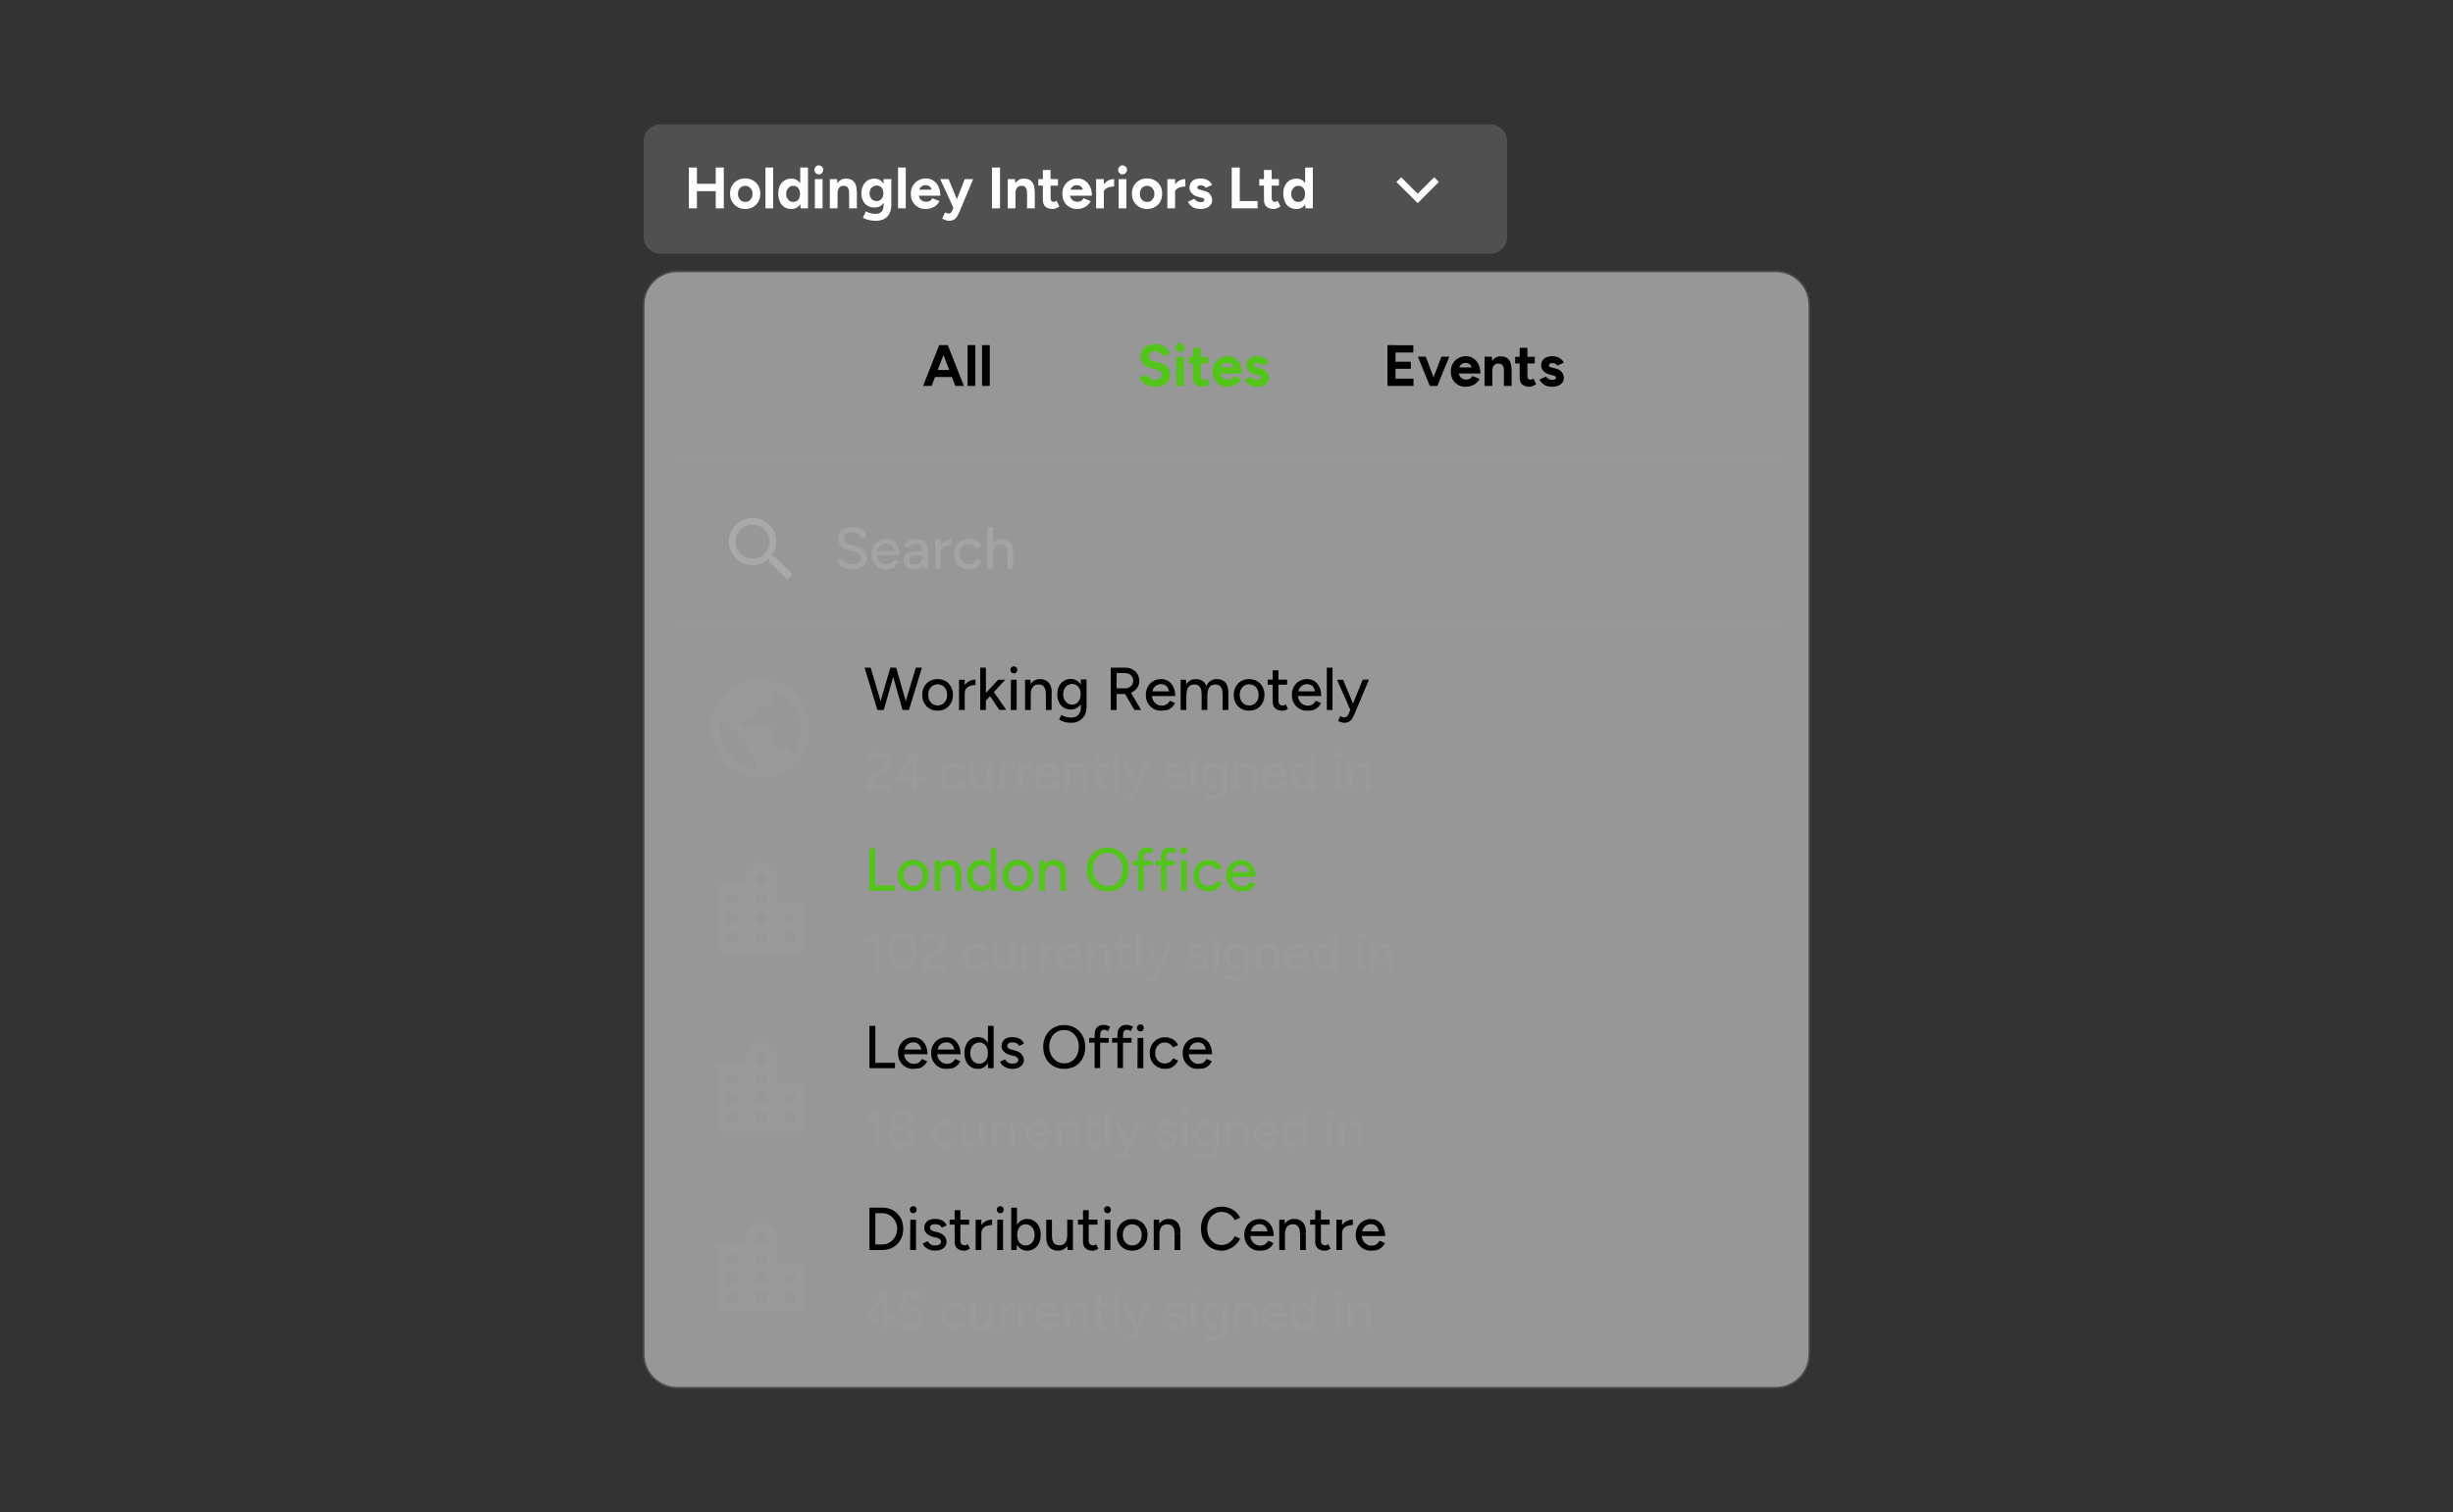 <svg xmlns="http://www.w3.org/2000/svg" xml:space="preserve" id="Layer_1" x="0" y="0"
     style="enable-background:new 0 0 1460 900" version="1.1" viewBox="0 0 1460 900"><rect x="0" y="0" width="1460" height="900" fill="#333333" stroke="none"/><style>.st2{fill:#fff}.st4{fill:#a3a4a4}.st5{fill:#9b9a9a}.st6{fill:#52c41a}.st8{fill:none;stroke:#999;stroke-width:1.5;stroke-miterlimit:10}</style>
    <switch><g><path d="M887 151H393.1c-5.5 0-10-4.5-10-10V84c0-5.5 4.5-10 10-10H887c5.5 0 10 4.5 10 10v57c0 5.6-4.5 10-10 10z" style="fill:#515050"/><g
        style="opacity:.49"><path d="M1056.9 826H403.1c-11 0-20-9-20-20V181.5c0-11 9-20 20-20h653.8c11 0 20 9 20 20V806c0 11.1-9 20-20 20z" class="st2"/>
        <path
            d="M1056.9 826.5H403.1c-11.3 0-20.5-9.2-20.5-20.5V181.5c0-11.3 9.2-20.5 20.5-20.5h653.8c11.3 0 20.5 9.2 20.5 20.5V806c0 11.3-9.2 20.5-20.5 20.5zM403.1 162c-10.8 0-19.5 8.7-19.5 19.5V806c0 10.8 8.7 19.5 19.5 19.5h653.8c10.8 0 19.5-8.7 19.5-19.5V181.5c0-10.8-8.7-19.5-19.5-19.5H403.1z"
            style="fill:#666"/></g><path
        d="M410 124V99.7h4.8V124H410zm3.6-10.2v-4.4h14.7v4.4h-14.7zM426 124V99.7h4.8V124H426zM443.6 124.4c-1.8 0-3.4-.4-4.7-1.2-1.4-.8-2.4-1.8-3.2-3.2s-1.2-2.9-1.2-4.7c0-1.8.4-3.4 1.1-4.7.8-1.4 1.8-2.4 3.2-3.2 1.4-.8 2.9-1.2 4.7-1.2 1.8 0 3.4.4 4.7 1.2 1.4.8 2.4 1.8 3.2 3.2.8 1.4 1.1 2.9 1.1 4.7 0 1.8-.4 3.4-1.1 4.7s-1.8 2.4-3.2 3.2c-1.3.8-2.9 1.2-4.6 1.2zm0-4.2c.9 0 1.6-.2 2.2-.6.6-.4 1.1-1 1.5-1.7.4-.7.6-1.6.6-2.5 0-.9-.2-1.8-.6-2.5-.4-.7-.9-1.3-1.5-1.7-.7-.4-1.4-.6-2.2-.6-.9 0-1.6.2-2.3.6-.7.4-1.2 1-1.5 1.7-.4.7-.6 1.6-.6 2.5 0 .9.2 1.8.6 2.5.4.7.9 1.3 1.6 1.7s1.3.6 2.2.6zM455.6 124V99.7h4.6V124h-4.6zM471 124.4c-1.6 0-3-.4-4.1-1.1-1.2-.7-2.1-1.8-2.7-3.2-.6-1.4-1-3-1-4.8 0-1.9.3-3.5 1-4.8.6-1.4 1.6-2.4 2.7-3.1 1.2-.7 2.6-1.1 4.1-1.1 1.5 0 2.7.4 3.7 1.1 1 .7 1.8 1.8 2.3 3.1.5 1.4.8 3 .8 4.8 0 1.9-.3 3.5-.8 4.8-.5 1.4-1.3 2.4-2.3 3.2-1 .7-2.2 1.1-3.7 1.1zm1.2-4.2c.8 0 1.5-.2 2.1-.6.6-.4 1.1-1 1.4-1.7.3-.7.5-1.6.5-2.5 0-.9-.2-1.8-.5-2.5s-.8-1.3-1.4-1.7c-.6-.4-1.3-.6-2.1-.6s-1.6.2-2.2.6c-.6.4-1.1 1-1.5 1.7-.4.7-.6 1.6-.6 2.5 0 .9.2 1.8.6 2.5.4.7.9 1.3 1.5 1.7.6.4 1.4.6 2.2.6zm4.3 3.8-.2-3.2V99.7h4.6V124h-4.4zM487.3 103.8c-.7 0-1.3-.3-1.8-.8s-.8-1.1-.8-1.9c0-.7.3-1.3.8-1.9.5-.5 1.1-.8 1.8-.8s1.3.3 1.9.8c.5.5.8 1.1.8 1.9 0 .7-.3 1.3-.8 1.9-.5.6-1.1.8-1.9.8zM485 124v-17.4h4.6V124H485zM493.9 124v-17.4h4.3l.3 3.2V124h-4.6zm11.5-8.9c0-1.2-.1-2.1-.4-2.7s-.6-1.1-1.1-1.4c-.5-.3-1.1-.4-1.7-.4-1.2 0-2.1.3-2.7 1.1-.6.7-1 1.8-1 3.3H497c0-1.9.3-3.4.8-4.7.5-1.3 1.3-2.3 2.3-3 1-.7 2.1-1 3.4-1 2.1 0 3.7.6 4.8 1.9 1.1 1.3 1.7 3.3 1.6 5.9l-4.5 1zm0 8.9v-8.9l4.6-1v9.9h-4.6zM520.5 123.5c-1.6 0-3-.3-4.1-1-1.2-.7-2.1-1.7-2.7-2.9s-1-2.7-1-4.4c0-1.8.3-3.4 1-4.7.6-1.3 1.6-2.4 2.7-3.1 1.2-.7 2.6-1.1 4.1-1.1 1.4 0 2.6.4 3.6 1.1 1 .7 1.8 1.8 2.4 3.1.6 1.3.8 2.9.8 4.8 0 1.7-.3 3.1-.8 4.4-.6 1.2-1.3 2.2-2.4 2.9-1 .6-2.2.9-3.6.9zm.9 7.9c-1.3 0-2.5-.1-3.5-.3-1-.2-1.9-.4-2.6-.7-.7-.3-1.3-.6-1.7-.9l1.8-3.7c.3.2.8.4 1.3.6.5.2 1.2.5 1.9.6.7.2 1.6.3 2.6.3.9 0 1.7-.2 2.4-.5.7-.4 1.3-.9 1.7-1.7.4-.8.6-1.7.6-2.9v-15.6h4.6v15.5c0 1.9-.4 3.6-1.1 5s-1.8 2.5-3.1 3.2c-1.4.7-3 1.1-4.9 1.1zm.4-11.7c.8 0 1.5-.2 2.1-.6.6-.4 1-1 1.4-1.7.3-.7.5-1.5.5-2.4 0-.9-.2-1.7-.5-2.4s-.8-1.2-1.4-1.6c-.6-.4-1.3-.6-2.1-.6s-1.5.2-2.2.6c-.6.4-1.1.9-1.5 1.6-.3.7-.5 1.5-.6 2.4 0 .9.2 1.7.6 2.4.3.7.8 1.3 1.5 1.7.7.4 1.4.6 2.2.6zM534.5 124V99.7h4.6V124h-4.6zM550.8 124.4c-1.7 0-3.2-.4-4.5-1.2-1.3-.8-2.4-1.8-3.1-3.2-.8-1.4-1.1-2.9-1.1-4.7 0-1.8.4-3.4 1.2-4.7.8-1.4 1.8-2.4 3.2-3.2 1.4-.8 2.9-1.2 4.7-1.2 1.5 0 2.9.4 4.2 1.2 1.3.8 2.3 2 3.1 3.5.8 1.5 1.2 3.4 1.2 5.6H555c0-1.5-.1-2.7-.5-3.7-.3-.9-.8-1.6-1.4-2-.6-.4-1.3-.6-2.1-.6-.9 0-1.7.2-2.3.6-.6.4-1.1.9-1.4 1.7-.3.8-.5 1.7-.5 2.9 0 1 .2 1.9.6 2.6.4.7 1 1.2 1.7 1.6.7.4 1.5.5 2.3.5.9 0 1.6-.2 2.2-.6.6-.4 1-.9 1.3-1.5l4.3 1.7c-.5 1-1.1 1.8-1.9 2.5-.8.7-1.7 1.2-2.8 1.6-1.1.4-2.3.6-3.7.6zm-5.8-7.9v-3.6h12.2v3.6H545zM567.6 124l-8-17.4h5l5.8 14.1 1.5 3.3h-4.3zm-2.7 7.4c-.6 0-1.3-.1-2.1-.4-.8-.2-1.4-.5-2-.9l1.7-3.7c.4.2.8.4 1.1.5.3.1.6.2.9.2.5 0 .9-.1 1.3-.4.4-.3.7-.7.9-1.2l2-4.8 5.5-14.1h5l-7.9 18.9c-.5 1.2-1 2.2-1.5 3.1-.5.9-1.2 1.6-2 2.1-.6.4-1.6.7-2.9.7zM590.4 124V99.7h4.8V124h-4.8zM599.8 124v-17.4h4.3l.3 3.2V124h-4.6zm11.5-8.9c0-1.2-.1-2.1-.4-2.7s-.6-1.1-1.1-1.4c-.5-.3-1.1-.4-1.7-.4-1.2 0-2.1.3-2.7 1.1-.6.7-1 1.8-1 3.3h-1.5c0-1.9.3-3.4.8-4.7.5-1.3 1.3-2.3 2.3-3 1-.7 2.1-1 3.4-1 2.1 0 3.7.6 4.8 1.9 1.1 1.3 1.7 3.3 1.6 5.9l-4.5 1zm0 8.9v-8.9l4.6-1v9.9h-4.6zM618 110.5v-3.9h11.7v3.9H618zm8.6 13.9c-1.9 0-3.4-.5-4.4-1.4-1-.9-1.5-2.3-1.5-4.1v-17.7h4.6v16.7c0 .7.2 1.3.5 1.7.3.4.8.6 1.4.6.2 0 .5-.1.8-.2s.6-.3.9-.5l1.6 3.4c-.6.4-1.2.8-1.9 1-.6.4-1.3.5-2 .5zM641 124.4c-1.7 0-3.2-.4-4.5-1.2-1.3-.8-2.4-1.8-3.1-3.2-.8-1.4-1.1-2.9-1.1-4.7 0-1.8.4-3.4 1.2-4.7.8-1.4 1.8-2.4 3.2-3.2 1.4-.8 2.9-1.2 4.7-1.2 1.5 0 2.9.4 4.2 1.2 1.3.8 2.3 2 3.1 3.5.8 1.5 1.2 3.4 1.2 5.6H645c0-1.5-.1-2.7-.5-3.7-.3-.9-.8-1.6-1.4-2-.6-.4-1.3-.6-2.1-.6-.9 0-1.7.2-2.3.6-.6.4-1.1.9-1.4 1.7-.3.8-.5 1.7-.5 2.9 0 1 .2 1.9.6 2.6.4.7 1 1.2 1.7 1.6.7.4 1.5.5 2.3.5.9 0 1.6-.2 2.2-.6.6-.4 1-.9 1.3-1.5l4.3 1.7c-.5 1-1.1 1.8-1.9 2.5-.8.7-1.7 1.2-2.8 1.6-.9.4-2.2.6-3.5.6zm-5.8-7.9v-3.6h12.2v3.6h-12.2zM652.4 124v-17.4h4.6V124h-4.6zm3.2-9.1c0-1.9.4-3.4 1.1-4.7.7-1.2 1.7-2.1 2.8-2.7 1.1-.6 2.3-.9 3.6-.9v4.4c-1.1 0-2.1.1-3 .4-.9.3-1.7.7-2.3 1.2s-.9 1.3-.9 2.2h-1.3zM668.1 103.8c-.7 0-1.3-.3-1.8-.8s-.8-1.1-.8-1.9c0-.7.3-1.3.8-1.9.5-.5 1.1-.8 1.8-.8s1.3.3 1.9.8c.5.5.8 1.1.8 1.9 0 .7-.3 1.3-.8 1.9-.6.6-1.2.8-1.9.8zm-2.3 20.2v-17.4h4.6V124h-4.6zM682.8 124.4c-1.8 0-3.4-.4-4.7-1.2-1.4-.8-2.4-1.8-3.2-3.2s-1.2-2.9-1.2-4.7c0-1.8.4-3.4 1.1-4.7.8-1.4 1.8-2.4 3.2-3.2 1.4-.8 2.9-1.2 4.7-1.2 1.8 0 3.4.4 4.7 1.2 1.4.8 2.4 1.8 3.2 3.2.8 1.4 1.1 2.9 1.1 4.7 0 1.8-.4 3.4-1.1 4.7s-1.8 2.4-3.2 3.2c-1.3.8-2.9 1.2-4.6 1.2zm0-4.2c.9 0 1.6-.2 2.2-.6.6-.4 1.1-1 1.5-1.7.4-.7.6-1.6.6-2.5 0-.9-.2-1.8-.6-2.5-.4-.7-.9-1.3-1.5-1.7-.7-.4-1.4-.6-2.2-.6-.9 0-1.6.2-2.3.6-.7.4-1.2 1-1.5 1.7-.4.7-.6 1.6-.6 2.5 0 .9.2 1.8.6 2.5.4.7.9 1.3 1.6 1.7s1.3.6 2.2.6zM694.8 124v-17.4h4.6V124h-4.6zm3.2-9.1c0-1.9.4-3.4 1.1-4.7.7-1.2 1.7-2.1 2.8-2.7 1.1-.6 2.3-.9 3.6-.9v4.4c-1.1 0-2.1.1-3 .4-.9.3-1.7.7-2.3 1.2s-.9 1.3-.9 2.2H698zM714.4 124.4c-1.1 0-2.2-.2-3.1-.5-1-.3-1.8-.8-2.6-1.5-.7-.6-1.3-1.4-1.7-2.3l3.9-1.8c.3.6.8 1 1.4 1.4.6.4 1.3.6 2.1.6s1.4-.1 1.8-.3c.4-.2.6-.5.6-1 0-.4-.2-.7-.5-.9-.3-.2-.8-.4-1.4-.5l-1.6-.4c-1.7-.4-3-1.1-3.9-2.1-1-1-1.4-2.1-1.4-3.3 0-1.8.6-3.2 1.7-4.1 1.1-1 2.8-1.5 4.9-1.5 1.1 0 2.1.2 3 .5.9.3 1.7.8 2.4 1.4.7.6 1.1 1.2 1.4 2l-3.8 1.7c-.2-.5-.6-.8-1.2-1.1-.6-.3-1.2-.4-1.9-.4s-1.1.1-1.4.4c-.3.3-.5.6-.5 1.1 0 .3.2.5.5.7s.8.4 1.4.5l2.3.6c1.1.3 2 .7 2.7 1.3.7.6 1.2 1.3 1.5 2 .3.8.5 1.5.5 2.2 0 1-.3 2-.9 2.8-.6.8-1.4 1.4-2.5 1.9-1.1.4-2.3.6-3.7.6zM733.1 124V99.7h4.8V124h-4.8zm3 0v-4.3h12.4v4.3h-12.4zM749.5 110.5v-3.9h11.7v3.9h-11.7zm8.7 13.9c-1.9 0-3.4-.5-4.4-1.4-1-.9-1.5-2.3-1.5-4.1v-17.7h4.6v16.7c0 .7.2 1.3.5 1.7.3.4.8.6 1.4.6.2 0 .5-.1.8-.2.3-.1.6-.3.9-.5l1.6 3.4c-.6.4-1.2.8-1.9 1-.7.4-1.3.5-2 .5zM771.6 124.4c-1.6 0-3-.4-4.1-1.1-1.2-.7-2.1-1.8-2.7-3.2-.6-1.4-1-3-1-4.8 0-1.9.3-3.5 1-4.8.6-1.4 1.6-2.4 2.7-3.1 1.2-.7 2.6-1.1 4.1-1.1 1.5 0 2.7.4 3.7 1.1 1 .7 1.8 1.8 2.3 3.1.5 1.4.8 3 .8 4.8 0 1.9-.3 3.5-.8 4.8-.5 1.4-1.3 2.4-2.3 3.2-1 .7-2.2 1.1-3.7 1.1zm1.2-4.2c.8 0 1.5-.2 2.1-.6.6-.4 1.1-1 1.4-1.7.3-.7.5-1.6.5-2.5 0-.9-.2-1.8-.5-2.5s-.8-1.3-1.4-1.7c-.6-.4-1.3-.6-2.1-.6s-1.6.2-2.2.6c-.6.4-1.1 1-1.5 1.7-.4.7-.6 1.6-.6 2.5 0 .9.2 1.8.6 2.5.4.7.9 1.3 1.5 1.7.6.4 1.3.6 2.2.6zm4.2 3.8-.2-3.2V99.7h4.6V124H777zM843.8 120.9l-12.7-12.6 2.9-2.8 9.8 9.8 9.8-9.8 2.8 2.8z"
        class="st2"/><path
        d="m549.4 229.7 9.6-24.3h4.8l-9.3 24.3h-5.1zm4.5-5.3v-4.2h15.2v4.2h-15.2zm14.7 5.3-9.3-24.3h4.8l9.6 24.3h-5.1zM575.9 229.7v-24.3h4.6v24.3h-4.6zM584.5 229.7v-24.3h4.6v24.3h-4.6z"/><path
        d="M507.2 338.9c-1.3 0-2.5-.2-3.5-.5-1.1-.3-2-.7-2.7-1.2-.8-.5-1.4-1.1-1.9-1.8-.5-.6-.9-1.3-1.1-2l3.3-1.1c.3.9 1 1.8 2 2.5s2.2 1.1 3.6 1.1c1.7 0 3.1-.3 4-1 1-.7 1.5-1.6 1.5-2.7 0-1-.4-1.9-1.3-2.6-.9-.7-2-1.2-3.4-1.5l-2.8-.7c-1.1-.3-2.1-.7-3-1.3-.9-.6-1.6-1.3-2.2-2.1-.5-.9-.8-1.9-.8-3.1 0-2.2.7-4 2.2-5.2 1.4-1.2 3.5-1.9 6.3-1.9 1.6 0 2.9.2 4.1.7 1.2.5 2.1 1.2 2.9 2 .8.8 1.3 1.7 1.6 2.7l-3.3 1.1c-.4-1-1.1-1.9-2-2.5-.9-.6-2.1-1-3.5-1-1.5 0-2.6.3-3.5 1-.8.7-1.3 1.6-1.3 2.8 0 1 .3 1.8 1 2.3.7.5 1.5 1 2.7 1.2l2.8.7c2.3.6 4 1.5 5.3 2.8 1.2 1.3 1.9 2.7 1.9 4.2 0 1.3-.3 2.5-1 3.6s-1.6 1.9-2.9 2.5c-1.6.7-3.2 1-5 1zM527.4 338.9c-1.7 0-3.2-.4-4.5-1.2-1.3-.8-2.3-1.8-3.1-3.2-.7-1.4-1.1-2.9-1.1-4.7 0-1.8.4-3.4 1.1-4.7.7-1.4 1.8-2.4 3.1-3.2 1.3-.8 2.8-1.2 4.5-1.2 1.6 0 3 .4 4.2 1.2 1.2.8 2.2 1.9 2.8 3.4.7 1.5 1 3.2 1 5.2h-3.3c0-1.5-.2-2.7-.5-3.8-.4-1-.9-1.8-1.7-2.3-.7-.5-1.6-.8-2.6-.8-1.1 0-2 .2-2.8.7-.8.5-1.4 1.2-1.8 2.1-.4.9-.6 2-.6 3.4 0 1.2.2 2.3.7 3.2.5.9 1.1 1.6 2 2.1.8.5 1.8.7 2.8.7 1.1 0 2.1-.3 2.8-.8.8-.5 1.3-1.2 1.8-2l3 1.4c-.5.9-1.1 1.7-1.8 2.4s-1.6 1.2-2.6 1.6c-1 .3-2.1.5-3.4.5zm-6.5-8.4v-2.7h12.7v2.7h-12.7zM544.3 338.9c-2.1 0-3.7-.5-4.8-1.4s-1.7-2.2-1.7-3.9c0-1.8.6-3.1 1.8-4.1 1.2-.9 2.9-1.4 5-1.4h4.8v2.6h-3.9c-1.6 0-2.7.2-3.4.7-.6.5-1 1.2-1 2.1 0 .8.3 1.4.9 1.9.6.5 1.5.7 2.6.7.9 0 1.8-.2 2.4-.7.7-.4 1.2-1 1.6-1.8.4-.7.6-1.5.6-2.4h1.6c0 2.4-.5 4.2-1.6 5.6-1.1 1.4-2.7 2.1-4.9 2.1zm5.1-.4-.2-3v-6c0-1.3-.1-2.3-.4-3.2-.3-.8-.7-1.5-1.3-1.9-.6-.4-1.4-.7-2.3-.7-.9 0-1.7.2-2.4.6-.7.4-1.2.9-1.7 1.7l-3-1.1c.4-.8.9-1.5 1.6-2.1.6-.6 1.4-1.1 2.3-1.5.9-.4 2-.5 3.2-.5 1.6 0 3 .3 4.1.9 1.1.6 1.9 1.6 2.5 2.8.5 1.2.8 2.8.8 4.6v9.4h-3.2zM556.7 338.5v-17.4h3.3v17.4h-3.3zm2-9.3c0-1.9.4-3.4 1.1-4.6.7-1.2 1.6-2.1 2.8-2.6 1.1-.6 2.3-.9 3.6-.9v3.1c-1 0-2 .2-3 .5s-1.7.8-2.3 1.5c-.6.7-.9 1.7-.9 2.9l-1.3.1zM576.7 338.9c-1.7 0-3.3-.4-4.6-1.2s-2.4-1.8-3.1-3.2c-.8-1.4-1.1-2.9-1.1-4.7 0-1.8.4-3.4 1.1-4.7.8-1.4 1.8-2.4 3.1-3.2 1.3-.8 2.9-1.2 4.6-1.2 1.7 0 3.2.4 4.6 1.2 1.4.8 2.4 1.9 3 3.4l-3 1.2c-.4-.9-1.1-1.5-1.9-2-.8-.5-1.8-.7-2.8-.7-1 0-2 .3-2.8.8-.8.5-1.4 1.2-1.9 2.1-.5.9-.7 2-.7 3.1s.2 2.2.7 3.1c.5.9 1.1 1.6 1.9 2.1.8.5 1.8.8 2.8.8 1.1 0 2-.3 2.8-.8.8-.5 1.5-1.3 1.9-2.2l3 1.2c-.7 1.5-1.7 2.7-3 3.6-1.3.9-2.9 1.3-4.6 1.3zM587.7 338.5v-24.7h3.3v24.7h-3.3zm12-8.9c0-1.6-.2-2.8-.6-3.6-.4-.8-.9-1.4-1.5-1.7-.6-.3-1.4-.5-2.2-.5-1.4 0-2.5.5-3.3 1.5-.8 1-1.2 2.4-1.2 4.2h-1.4c0-1.8.3-3.4.8-4.7.5-1.3 1.3-2.3 2.3-3s2.2-1 3.6-1c2.1 0 3.8.6 4.9 1.9 1.2 1.3 1.8 3.3 1.8 5.9l-3.2 1zm0 8.9v-8.9l3.3-1v9.9h-3.3z"
        class="st4"/><path
        d="m522.2 422.6-7.6-25.2h3.6l7.5 25.2h-3.5zm.4 0 7.3-25.2h3.3l-7.2 25.2h-3.4zm14.6 0-7.1-25.2h3.3l7.2 25.2h-3.4zm.3 0 7.6-25.2h3.6l-7.7 25.2h-3.5zM558.1 423c-1.8 0-3.4-.4-4.8-1.2-1.4-.8-2.4-1.9-3.2-3.3-.8-1.4-1.2-3-1.2-4.9 0-1.8.4-3.5 1.2-4.9.8-1.4 1.8-2.5 3.2-3.3 1.4-.8 2.9-1.2 4.7-1.2 1.8 0 3.4.4 4.8 1.2 1.4.8 2.4 1.9 3.2 3.3.8 1.4 1.2 3 1.2 4.9 0 1.8-.4 3.5-1.2 4.9-.8 1.4-1.8 2.5-3.2 3.3s-2.9 1.2-4.7 1.2zm0-3.1c1.1 0 2-.3 2.9-.8.8-.5 1.5-1.3 2-2.2.5-.9.7-2 .7-3.3 0-1.2-.2-2.3-.7-3.3-.5-.9-1.1-1.7-2-2.2-.9-.5-1.8-.8-2.9-.8-1.1 0-2.1.3-2.9.8-.8.5-1.5 1.3-2 2.2-.5.9-.7 2-.7 3.3 0 1.2.2 2.3.7 3.3.5.9 1.2 1.7 2 2.2.8.5 1.8.8 2.9.8zM570.8 422.6v-18h3.4v18h-3.4zm2.1-9.7c0-1.9.4-3.5 1.1-4.8.7-1.2 1.7-2.1 2.9-2.7 1.2-.6 2.4-.9 3.7-.9v3.2c-1.1 0-2.1.2-3.1.5s-1.8.9-2.4 1.6c-.6.7-.9 1.7-.9 3l-1.3.1zM583.4 422.6v-25.2h3.4v25.2h-3.4zm3.3-5.5-2.1-2.3 9.5-10.2h4.2l-11.6 12.5zm8.1 5.5-6.6-9.9 2.2-2.4 8.5 12.2h-4.1zM603.4 400.8c-.6 0-1-.2-1.4-.6-.4-.4-.6-.9-.6-1.5s.2-1.1.6-1.5c.4-.4.9-.6 1.4-.6.6 0 1.1.2 1.5.6s.6.9.6 1.5-.2 1-.6 1.5-1 .6-1.5.6zm-1.8 21.8.1-18h3.4v18h-3.5zM610.1 422.6v-18h3.2l.2 3.3v14.7h-3.4zm12.4-9.2c0-1.6-.2-2.9-.6-3.7-.4-.9-.9-1.4-1.5-1.8-.7-.3-1.4-.5-2.3-.5-1.5 0-2.6.5-3.4 1.5-.8 1-1.2 2.5-1.2 4.4H612c0-1.9.3-3.5.8-4.9.6-1.4 1.4-2.4 2.4-3.1 1-.7 2.3-1.1 3.8-1.1 2.2 0 3.9.7 5.1 2 1.2 1.3 1.9 3.4 1.9 6.1l-3.5 1.1zm0 9.2v-9.2l3.4-1.1v10.3h-3.4zM637.4 422.3c-1.6 0-3.1-.4-4.3-1.1-1.2-.8-2.2-1.8-2.8-3.2-.7-1.4-1-2.9-1-4.7 0-1.8.3-3.5 1-4.8.7-1.4 1.6-2.4 2.8-3.2s2.6-1.2 4.3-1.2c1.5 0 2.8.4 3.9 1.2 1.1.8 2 1.8 2.6 3.2.6 1.4.9 3 .9 4.8 0 1.8-.3 3.3-.9 4.7-.6 1.4-1.5 2.4-2.6 3.1-1.1.8-2.4 1.2-3.9 1.2zm.3 7.9c-1.2 0-2.3-.1-3.3-.3-1-.2-1.8-.5-2.5-.8-.7-.3-1.2-.5-1.5-.8l1.3-2.8c.3.2.8.4 1.3.7.6.3 1.2.5 2 .6.8.2 1.6.3 2.6.3 1.1 0 2.1-.2 3-.7.9-.4 1.5-1.1 2-2.1.5-.9.7-2.1.7-3.6v-16.3h3.4v16.2c0 2.1-.4 3.8-1.2 5.2-.8 1.4-1.8 2.5-3.2 3.2-1.3.9-2.8 1.2-4.6 1.2zm.5-10.8c1 0 1.9-.3 2.6-.8.7-.5 1.3-1.3 1.8-2.2.4-.9.6-2 .6-3.2 0-1.2-.2-2.3-.6-3.2-.4-.9-1-1.6-1.8-2.1s-1.6-.8-2.6-.8c-1.1 0-2 .3-2.8.8-.8.5-1.4 1.2-1.9 2.1-.5.9-.7 2-.7 3.2 0 1.2.2 2.3.7 3.2.5.9 1.1 1.7 1.9 2.2.9.6 1.8.8 2.8.8zM661.1 422.6v-25.2h3.5v25.2h-3.5zm3.3-9.7v-3.2h5.5c.9 0 1.6-.2 2.3-.6.7-.4 1.2-.9 1.7-1.6.4-.7.6-1.5.6-2.3 0-1.3-.5-2.4-1.4-3.3-.9-.8-2.1-1.3-3.6-1.3h-5.1v-3.2h5.2c1.7 0 3.2.3 4.4 1 1.3.7 2.3 1.6 3 2.8.7 1.2 1.1 2.5 1.1 4.1 0 1.5-.4 2.9-1.2 4-.8 1.2-1.8 2.1-3.2 2.8-1.3.7-2.9 1-4.5 1h-4.8zm10.8 9.7-6-10.3 2.8-1.9 7.2 12.2h-4zM691 423c-1.8 0-3.3-.4-4.6-1.2-1.3-.8-2.4-1.9-3.2-3.3-.8-1.4-1.2-3-1.2-4.9 0-1.8.4-3.5 1.2-4.9.8-1.4 1.8-2.5 3.2-3.3 1.4-.8 2.9-1.2 4.7-1.2 1.6 0 3.1.4 4.3 1.2 1.3.8 2.2 2 3 3.5.7 1.5 1.1 3.3 1.1 5.4h-3.4c0-1.5-.2-2.8-.6-3.9-.4-1.1-1-1.9-1.7-2.4-.8-.5-1.7-.8-2.7-.8-1.1 0-2.1.3-2.9.8-.8.5-1.4 1.2-1.9 2.2-.4.9-.7 2.1-.7 3.5 0 1.3.3 2.4.8 3.3s1.2 1.6 2.1 2.2c.9.5 1.8.8 3 .8s2.2-.3 2.9-.8c.8-.6 1.4-1.3 1.9-2.1l3.1 1.4c-.5.9-1.1 1.8-1.9 2.5-.8.7-1.7 1.3-2.7 1.6-1.4.2-2.5.4-3.8.4zm-6.8-8.7v-2.8h13.2v2.8h-13.2zM702.7 422.6v-18h3.2l.2 3.3v14.7h-3.4zm12.5-9.2c0-1.6-.2-2.9-.6-3.7-.4-.9-.9-1.4-1.5-1.8-.7-.3-1.4-.5-2.3-.5-1.5 0-2.6.5-3.4 1.5-.8 1-1.2 2.5-1.2 4.4h-1.5c0-1.9.3-3.5.8-4.9.6-1.4 1.4-2.4 2.4-3.1 1-.7 2.3-1.1 3.8-1.1 2.2 0 3.9.7 5.1 2 1.2 1.3 1.9 3.4 1.9 6.1l-3.5 1.1zm0 9.2v-9.2l3.4-1.1v10.3h-3.4zm12.5-9.2c0-1.6-.2-2.9-.6-3.7-.4-.9-.9-1.4-1.5-1.8-.6-.3-1.4-.5-2.3-.5-1.5 0-2.6.5-3.4 1.5-.8 1-1.2 2.5-1.2 4.4h-1.5c0-1.9.3-3.5.8-4.9.6-1.4 1.4-2.4 2.4-3.1 1-.7 2.3-1.1 3.8-1.1 2.2 0 3.9.7 5.1 2 1.2 1.3 1.8 3.4 1.8 6.1l-3.4 1.1zm0 9.2v-9.2l3.4-1.1v10.3h-3.4zM743.5 423c-1.8 0-3.4-.4-4.8-1.2-1.4-.8-2.4-1.9-3.2-3.3-.8-1.4-1.2-3-1.2-4.9 0-1.8.4-3.5 1.2-4.9.8-1.4 1.8-2.5 3.2-3.3 1.4-.8 2.9-1.2 4.7-1.2 1.8 0 3.4.4 4.8 1.2 1.4.8 2.4 1.9 3.2 3.3.8 1.4 1.2 3 1.2 4.9 0 1.8-.4 3.5-1.2 4.9-.8 1.4-1.8 2.5-3.2 3.3-1.4.8-2.9 1.2-4.7 1.2zm0-3.1c1.1 0 2-.3 2.9-.8.8-.5 1.5-1.3 2-2.2s.7-2 .7-3.3c0-1.2-.2-2.3-.7-3.3s-1.1-1.7-2-2.2c-.9-.5-1.8-.8-2.9-.8-1.1 0-2.1.3-2.9.8-.8.5-1.5 1.3-2 2.2s-.7 2-.7 3.3c0 1.2.2 2.3.7 3.3s1.2 1.7 2 2.2c.8.5 1.8.8 2.9.8zM754.5 407.5v-3h11.6v3h-11.6zm8.7 15.5c-1.8 0-3.2-.5-4.2-1.4-1-.9-1.5-2.2-1.5-4V399h3.4v18.2c0 .9.2 1.6.7 2 .4.5 1.1.7 1.9.7.2 0 .5 0 .8-.1.3-.1.6-.3 1-.6l1.3 2.7c-.6.4-1.2.7-1.8.9-.4.1-1 .2-1.6.2zM777.9 423c-1.8 0-3.3-.4-4.6-1.2s-2.4-1.9-3.2-3.3c-.8-1.4-1.2-3-1.2-4.9 0-1.8.4-3.5 1.2-4.9.8-1.4 1.8-2.5 3.2-3.3 1.4-.8 2.9-1.2 4.7-1.2 1.6 0 3.1.4 4.3 1.2 1.3.8 2.2 2 3 3.5.7 1.5 1.1 3.3 1.1 5.4H783c0-1.5-.2-2.8-.6-3.9-.4-1.1-1-1.9-1.7-2.4s-1.7-.8-2.7-.8c-1.1 0-2.1.3-2.9.8-.8.5-1.4 1.2-1.9 2.2-.4.9-.7 2.1-.7 3.5 0 1.3.3 2.4.8 3.3s1.2 1.6 2.1 2.2c.9.5 1.8.8 3 .8s2.2-.3 2.9-.8c.8-.6 1.4-1.3 1.9-2.1l3.1 1.4c-.5.9-1.1 1.8-1.9 2.5-.8.7-1.7 1.3-2.7 1.6s-2.5.4-3.8.4zm-6.7-8.7v-2.8h13.2v2.8h-13.2zM789.7 422.6v-25.2h3.4v25.2h-3.4zM803.7 422.6l-7.9-18h3.6l6.5 15.6 1 2.4h-3.2zm-3.6 7.6c-.5 0-1.1-.1-1.7-.3-.6-.2-1.3-.4-2-.8l1.3-2.8c.5.2 1 .4 1.4.5.4.1.7.2 1 .2.6 0 1.1-.2 1.5-.5.4-.3.8-.8 1-1.4l2.1-4.9 6.4-15.7h3.7l-8.5 20.2c-.5 1.1-.9 2.1-1.4 2.9s-1.1 1.4-1.9 1.9-1.8.7-2.9.7z"/><path
        d="m519 468.3-3-1.1c0-.6.1-1.3.4-2 .3-.7.7-1.4 1.3-2.1.6-.7 1.2-1.3 2-1.9l4.2-3.1c.5-.4.9-.8 1.3-1.2.4-.5.7-1 1-1.5.2-.5.4-1 .4-1.5 0-.7-.2-1.3-.5-1.8s-.8-1-1.4-1.3c-.6-.3-1.3-.5-2.1-.5s-1.5.2-2.1.4c-.6.3-1.1.7-1.5 1.2-.4.5-.7 1-.8 1.6l-3.1-.6c.2-1 .7-1.8 1.3-2.7.7-.8 1.5-1.5 2.5-2s2.2-.8 3.5-.8c1.5 0 2.8.3 3.9.8s1.9 1.3 2.5 2.3c.6 1 .9 2.1.9 3.3 0 1.2-.3 2.3-1 3.3s-1.6 2-2.8 2.9l-3.9 2.9c-.6.4-1.1.9-1.6 1.4-.5.5-.8 1.1-1.1 1.7s-.3 1.5-.3 2.3zm-3 1.3v-2.4l2.3-.3H530v2.7h-14zM535.2 463.6l-2.2-1.3 9.8-14.3 1.9 1.7-9.5 13.9zm-2.3 1v-2.4l1.9-.3h15.3v2.7h-17.2zm10.1 5v-19.8l-.2-1.9h3.2v21.7h-3zM567.8 470c-1.5 0-2.9-.3-4.1-1-1.2-.7-2.1-1.6-2.8-2.9-.7-1.2-1-2.6-1-4.2s.3-3 1-4.2c.7-1.2 1.6-2.2 2.8-2.9 1.2-.7 2.5-1 4.1-1 1.5 0 2.9.4 4.1 1.1 1.2.7 2.1 1.7 2.7 3l-2.7 1.1c-.4-.8-1-1.4-1.7-1.8-.7-.4-1.6-.7-2.5-.7-.9 0-1.8.2-2.5.7-.7.5-1.3 1.1-1.7 1.9-.4.8-.6 1.8-.6 2.8 0 1.1.2 2 .6 2.8.4.8 1 1.4 1.7 1.9s1.6.7 2.5.7c1 0 1.8-.2 2.5-.7.7-.5 1.3-1.1 1.7-2l2.7 1.1c-.6 1.4-1.5 2.4-2.7 3.2s-2.6 1.1-4.1 1.1zM577.1 463v-8.9h2.9v7.9l-2.9 1zm3-.9c0 1.4.2 2.4.5 3.2.3.7.8 1.3 1.3 1.5.6.3 1.2.4 2 .5 1.3 0 2.2-.4 2.9-1.3.7-.9 1.1-2.1 1.1-3.8h1.3c0 1.6-.2 3-.7 4.2-.5 1.2-1.2 2.1-2.1 2.7s-2 .9-3.2.9c-1.9 0-3.3-.6-4.4-1.7-1.1-1.2-1.6-2.9-1.6-5.3l2.9-.9zm7.9 7.5-.2-2.9v-12.6h2.9v15.5H588zM594.9 469.6v-15.5h2.9v15.5h-2.9zm1.8-8.3c0-1.7.3-3 1-4.1.6-1.1 1.5-1.8 2.5-2.4 1-.5 2.1-.8 3.2-.8v2.8c-.9 0-1.8.1-2.7.4-.8.3-1.5.7-2 1.4-.5.6-.8 1.5-.8 2.6l-1.2.1zM605.7 469.6v-15.5h2.9v15.5h-2.9zm1.8-8.3c0-1.7.3-3 1-4.1.6-1.1 1.5-1.8 2.5-2.4 1-.5 2.1-.8 3.2-.8v2.8c-.9 0-1.8.1-2.7.4-.8.3-1.5.7-2 1.4-.5.6-.8 1.5-.8 2.6l-1.2.1zM623.4 470c-1.5 0-2.8-.3-4-1-1.2-.7-2.1-1.6-2.7-2.9-.7-1.2-1-2.6-1-4.2s.3-3 1-4.2c.7-1.2 1.6-2.2 2.7-2.9 1.2-.7 2.5-1 4-1 1.4 0 2.7.4 3.7 1.1s1.9 1.7 2.5 3c.6 1.3.9 2.9.9 4.6h-2.9c0-1.3-.1-2.4-.5-3.3-.3-.9-.8-1.6-1.5-2.1s-1.4-.7-2.3-.7c-1 0-1.8.2-2.5.7-.7.4-1.2 1.1-1.6 1.9-.4.8-.6 1.8-.6 3 0 1.1.2 2 .7 2.8.4.8 1 1.4 1.8 1.9.7.4 1.6.7 2.5.7 1 0 1.9-.2 2.5-.7.7-.5 1.2-1.1 1.6-1.8l2.6 1.2c-.4.8-1 1.5-1.6 2.1-.7.6-1.4 1.1-2.3 1.4s-1.9.4-3 .4zm-5.8-7.5v-2.4H629v2.4h-11.4zM633.5 469.6v-15.5h2.8l.2 2.9v12.6h-3zm10.7-7.9c0-1.4-.2-2.5-.5-3.2-.3-.7-.8-1.2-1.3-1.5-.6-.3-1.2-.4-2-.5-1.3 0-2.2.4-2.9 1.3-.7.9-1.1 2.1-1.1 3.8h-1.3c0-1.6.2-3 .7-4.2.5-1.2 1.2-2.1 2.1-2.7s2-.9 3.2-.9c1.9 0 3.3.6 4.4 1.7 1.1 1.1 1.6 2.9 1.6 5.3l-2.9.9zm0 7.9v-7.9l2.9-.9v8.9h-2.9zM649.4 456.7v-2.5h10v2.5h-10zm7.5 13.3c-1.5 0-2.7-.4-3.6-1.2-.8-.8-1.3-1.9-1.3-3.4v-16.1h2.9V465c0 .8.2 1.3.6 1.8.4.4.9.6 1.7.6.2 0 .4 0 .7-.1.2-.1.5-.2.9-.5l1.1 2.3c-.5.4-1 .6-1.5.8-.5 0-1 .1-1.5.1zM662.8 469.6v-21.7h2.9v21.7h-2.9zM674.8 469.6l-6.8-15.5h3.1l5.6 13.5.9 2h-2.8zm-3.1 6.6c-.5 0-1-.1-1.5-.2-.5-.2-1.1-.4-1.7-.7l1.1-2.4c.5.2.9.4 1.2.5s.6.2.8.2c.5 0 1-.1 1.3-.4.4-.3.7-.7.9-1.2l1.8-4.2 5.5-13.5h3.2l-7.3 17.4c-.4 1-.8 1.8-1.2 2.5-.4.7-1 1.2-1.6 1.6s-1.5.4-2.5.4zM699.7 470c-1.1 0-2.1-.2-2.9-.5-.9-.3-1.6-.8-2.2-1.3-.6-.6-1-1.2-1.3-1.9l2.5-1.1c.3.6.8 1.2 1.5 1.6.7.4 1.4.6 2.2.6.9 0 1.6-.2 2.2-.5.6-.3.9-.8.9-1.4 0-.6-.2-1-.7-1.4-.4-.3-1.1-.6-1.9-.8l-1.5-.4c-1.4-.4-2.6-1-3.4-1.8-.8-.8-1.2-1.7-1.2-2.7 0-1.5.5-2.7 1.5-3.5 1-.8 2.4-1.2 4.3-1.2.9 0 1.8.1 2.6.4.8.3 1.4.7 2 1.1.5.5.9 1.1 1.2 1.8l-2.5 1.1c-.2-.6-.7-1.1-1.3-1.4-.6-.3-1.3-.5-2.1-.5s-1.5.2-2 .5c-.5.4-.7.9-.7 1.5 0 .4.2.7.6 1 .4.3 1 .6 1.8.8l1.7.4c1 .2 1.8.6 2.5 1.1.7.5 1.2 1.1 1.5 1.7.3.6.5 1.3.5 2 0 .9-.3 1.7-.8 2.4s-1.2 1.2-2.1 1.6-1.8.8-2.9.8zM710.3 450.8c-.5 0-.9-.2-1.2-.5-.4-.4-.5-.8-.5-1.3s.2-.9.5-1.3c.4-.3.8-.5 1.2-.5.5 0 .9.2 1.3.5.3.3.5.8.5 1.3s-.2.9-.5 1.3c-.4.4-.8.5-1.3.5zm-1.5 18.8.1-15.5h2.9v15.5h-3zM722.2 469.4c-1.4 0-2.6-.3-3.7-1-1-.7-1.9-1.6-2.4-2.7-.6-1.2-.9-2.5-.9-4 0-1.6.3-3 .9-4.2s1.4-2.1 2.4-2.8c1-.7 2.3-1 3.7-1 1.3 0 2.4.3 3.4 1s1.7 1.6 2.2 2.8c.5 1.2.8 2.6.8 4.2 0 1.5-.3 2.9-.8 4-.5 1.2-1.3 2.1-2.2 2.7-1 .7-2.2 1-3.4 1zm.2 6.8c-1 0-2-.1-2.8-.3-.8-.2-1.6-.4-2.1-.7s-1-.5-1.3-.7l1.1-2.4c.3.2.7.4 1.1.6.5.2 1.1.4 1.7.6.7.2 1.4.2 2.2.2 1 0 1.8-.2 2.5-.6.7-.4 1.3-1 1.8-1.8.4-.8.6-1.8.6-3.1v-14h2.9v14c0 1.8-.3 3.3-1 4.5-.7 1.2-1.6 2.1-2.8 2.7s-2.3 1-3.9 1zm.5-9.3c.9 0 1.6-.2 2.3-.7s1.1-1.1 1.5-1.9c.4-.8.6-1.7.6-2.7 0-1-.2-1.9-.6-2.7s-.9-1.4-1.5-1.8c-.7-.4-1.4-.7-2.3-.7-.9 0-1.7.2-2.4.7-.7.4-1.2 1.1-1.6 1.8-.4.8-.6 1.7-.6 2.7 0 1 .2 1.9.6 2.7.4.8 1 1.4 1.6 1.9s1.5.7 2.4.7zM734.4 469.6v-15.5h2.8l.2 2.9v12.6h-3zm10.7-7.9c0-1.4-.2-2.5-.5-3.2-.3-.7-.8-1.2-1.3-1.5-.6-.3-1.2-.4-2-.5-1.3 0-2.2.4-2.9 1.3-.7.9-1.1 2.1-1.1 3.8H736c0-1.6.2-3 .7-4.2.5-1.2 1.2-2.1 2.1-2.7.9-.6 2-.9 3.2-.9 1.9 0 3.3.6 4.4 1.7 1.1 1.1 1.6 2.9 1.6 5.3l-2.9.9zm0 7.9v-7.9l2.9-.9v8.9h-2.9zM758.6 470c-1.5 0-2.8-.3-4-1-1.2-.7-2.1-1.6-2.7-2.9-.7-1.2-1-2.6-1-4.2s.3-3 1-4.2c.7-1.2 1.6-2.2 2.7-2.9 1.2-.7 2.5-1 4-1 1.4 0 2.7.4 3.7 1.1s1.9 1.7 2.5 3c.6 1.3.9 2.9.9 4.6h-2.9c0-1.3-.1-2.4-.5-3.3-.3-.9-.8-1.6-1.5-2.1s-1.4-.7-2.3-.7c-1 0-1.8.2-2.5.7-.7.4-1.2 1.1-1.6 1.9s-.6 1.8-.6 3c0 1.1.2 2 .7 2.8.4.8 1 1.4 1.8 1.9.7.4 1.6.7 2.5.7 1 0 1.9-.2 2.5-.7s1.2-1.1 1.6-1.8l2.6 1.2c-.4.8-1 1.5-1.6 2.1-.7.6-1.4 1.1-2.3 1.4-.9.2-1.9.4-3 .4zm-5.8-7.5v-2.4h11.3v2.4h-11.3zM774.9 470c-1.4 0-2.6-.3-3.7-1-1-.7-1.9-1.6-2.4-2.9s-.9-2.6-.9-4.2.3-3.1.9-4.3 1.4-2.2 2.4-2.8c1-.7 2.3-1 3.7-1 1.3 0 2.4.3 3.4 1s1.7 1.6 2.2 2.8.8 2.6.8 4.3c0 1.6-.3 3-.8 4.2s-1.3 2.2-2.2 2.9-2.1 1-3.4 1zm.6-2.7c.9 0 1.6-.2 2.3-.7.7-.5 1.2-1.1 1.5-1.9.4-.8.6-1.8.6-2.8s-.2-2-.6-2.8-.9-1.5-1.5-1.9-1.4-.7-2.3-.7c-.9 0-1.7.2-2.4.7s-1.2 1.1-1.6 1.9-.6 1.8-.6 2.8.2 2 .6 2.8c.4.8 1 1.5 1.7 1.9.6.5 1.4.7 2.3.7zm4.6 2.3-.1-2.9v-18.8h2.9v21.7h-2.8zM796.2 450.8c-.5 0-.9-.2-1.2-.5-.4-.4-.5-.8-.5-1.3s.2-.9.5-1.3c.4-.3.8-.5 1.2-.5.5 0 .9.2 1.3.5.3.3.5.8.5 1.3s-.2.9-.5 1.3c-.4.4-.8.5-1.3.5zm-1.5 18.8.1-15.5h2.9v15.5h-3zM802 469.6v-15.5h2.8l.2 2.9v12.6h-3zm10.7-7.9c0-1.4-.2-2.5-.5-3.2-.3-.7-.8-1.2-1.3-1.5-.6-.3-1.2-.4-2-.5-1.3 0-2.2.4-2.9 1.3-.7.9-1.1 2.1-1.1 3.8h-1.3c0-1.6.2-3 .7-4.2.5-1.2 1.2-2.1 2.1-2.7.9-.6 2-.9 3.2-.9 1.9 0 3.3.6 4.4 1.7 1.1 1.1 1.6 2.9 1.6 5.3l-2.9.9zm0 7.9v-7.9l2.9-.9v8.9h-2.9z"
        class="st5"/><path
        d="M517.5 635.8v-25.2h3.5v25.2h-3.5zm2.7 0v-3.2h12.5v3.2h-12.5zM543.5 636.2c-1.8 0-3.3-.4-4.6-1.2-1.3-.8-2.4-1.9-3.2-3.3-.8-1.4-1.2-3-1.2-4.9s.4-3.5 1.2-4.9c.8-1.4 1.8-2.5 3.2-3.3 1.4-.8 2.9-1.2 4.7-1.2 1.6 0 3.1.4 4.3 1.2 1.3.8 2.2 2 3 3.5.7 1.5 1.1 3.3 1.1 5.4h-3.4c0-1.5-.2-2.8-.6-3.9s-1-1.9-1.7-2.4c-.8-.5-1.7-.8-2.7-.8-1.1 0-2.1.3-2.9.8-.8.5-1.4 1.2-1.9 2.2-.4.9-.7 2.1-.7 3.5 0 1.3.3 2.4.8 3.3s1.2 1.6 2.1 2.2c.9.5 1.8.8 3 .8s2.2-.3 2.9-.8c.8-.6 1.4-1.3 1.9-2.1l3.1 1.4c-.5.9-1.1 1.8-1.9 2.5-.8.7-1.7 1.3-2.7 1.6-1.4.2-2.6.4-3.8.4zm-6.8-8.7v-2.8h13.2v2.8h-13.2zM563.2 636.2c-1.8 0-3.3-.4-4.6-1.2-1.3-.8-2.4-1.9-3.2-3.3-.8-1.4-1.2-3-1.2-4.9s.4-3.5 1.2-4.9c.8-1.4 1.8-2.5 3.2-3.3 1.4-.8 2.9-1.2 4.7-1.2 1.6 0 3.1.4 4.3 1.2 1.3.8 2.2 2 3 3.5.7 1.5 1.1 3.3 1.1 5.4h-3.4c0-1.5-.2-2.8-.6-3.9s-1-1.9-1.7-2.4c-.8-.5-1.7-.8-2.7-.8-1.1 0-2.1.3-2.9.8-.8.5-1.4 1.2-1.9 2.2-.4.9-.7 2.1-.7 3.5 0 1.3.3 2.4.8 3.3s1.2 1.6 2.1 2.2c.9.5 1.8.8 3 .8s2.2-.3 2.9-.8c.8-.6 1.4-1.3 1.9-2.1l3.1 1.4c-.5.9-1.1 1.8-1.9 2.5-.8.7-1.7 1.3-2.7 1.6-1.4.2-2.5.4-3.8.4zm-6.8-8.7v-2.8h13.2v2.8h-13.2zM582.1 636.2c-1.6 0-3.1-.4-4.3-1.2s-2.2-1.9-2.8-3.3-1-3.1-1-4.9c0-1.9.3-3.5 1-5s1.6-2.5 2.8-3.3 2.6-1.2 4.3-1.2c1.5 0 2.8.4 3.9 1.2 1.1.8 2 1.9 2.6 3.3.6 1.4.9 3.1.9 5s-.3 3.5-.9 4.9c-.6 1.4-1.5 2.5-2.6 3.3-1.1.8-2.4 1.2-3.9 1.2zm.8-3.1c1 0 1.9-.3 2.7-.8.8-.5 1.4-1.3 1.8-2.2.4-.9.6-2 .6-3.3s-.2-2.3-.6-3.3c-.4-.9-1-1.7-1.8-2.2-.8-.5-1.7-.8-2.7-.8-1.1 0-2 .3-2.8.8-.8.5-1.5 1.3-1.9 2.2-.5.9-.7 2-.7 3.3s.2 2.3.7 3.3 1.1 1.7 1.9 2.2 1.7.8 2.8.8zm5.2 2.7-.1-3.3v-21.9h3.4v25.2h-3.3zM602.6 636.2c-1.3 0-2.4-.2-3.4-.6-1-.4-1.8-.9-2.5-1.5s-1.2-1.4-1.5-2.2l3-1.3c.4.7 1 1.4 1.7 1.8.8.5 1.6.7 2.6.7s1.9-.2 2.6-.6c.7-.4 1-.9 1-1.6 0-.7-.3-1.2-.8-1.6s-1.2-.7-2.2-.9l-1.7-.4c-1.7-.5-3-1.1-3.9-2.1-.9-.9-1.4-1.9-1.4-3.1 0-1.8.6-3.1 1.7-4.1 1.1-1 2.8-1.4 5-1.4 1.1 0 2.1.2 3 .5s1.7.8 2.3 1.3c.6.6 1.1 1.3 1.3 2.1l-2.9 1.3c-.3-.7-.8-1.3-1.5-1.6-.7-.3-1.5-.5-2.4-.5-1 0-1.7.2-2.3.6-.6.4-.8 1-.8 1.7 0 .4.2.8.7 1.2s1.2.7 2.1.9l1.9.5c1.2.3 2.1.7 2.9 1.3.8.6 1.3 1.2 1.7 2 .4.7.6 1.5.6 2.3 0 1.1-.3 2-.9 2.8-.6.8-1.4 1.4-2.4 1.9-1.1.4-2.2.6-3.5.6zM633.4 636.2c-2.4 0-4.6-.6-6.5-1.7-1.9-1.1-3.4-2.6-4.4-4.6s-1.6-4.2-1.6-6.7c0-2.6.5-4.8 1.6-6.8s2.5-3.5 4.4-4.6 4-1.7 6.5-1.7c2.4 0 4.6.6 6.5 1.7s3.3 2.7 4.4 4.6c1.1 2 1.6 4.2 1.6 6.8 0 2.5-.5 4.8-1.6 6.8s-2.5 3.5-4.4 4.6c-1.9 1-4.1 1.6-6.5 1.6zm0-3.3c1.7 0 3.2-.4 4.5-1.3 1.3-.8 2.4-2 3.1-3.5.7-1.5 1.1-3.2 1.1-5.1 0-1.9-.4-3.6-1.1-5.1-.8-1.5-1.8-2.6-3.1-3.5s-2.9-1.3-4.6-1.3-3.3.4-4.6 1.3c-1.3.8-2.4 2-3.1 3.5-.8 1.5-1.1 3.2-1.1 5.1 0 1.9.4 3.6 1.2 5.1.8 1.5 1.8 2.6 3.2 3.5 1.2.9 2.8 1.3 4.5 1.3zM648.3 620.6v-2.8h11.6v2.8h-11.6zm3.2 15.2v-20c0-1.9.5-3.3 1.4-4.3s2.3-1.5 4.1-1.5c.6 0 1.2.1 1.8.3.6.2 1.3.4 2 .7l-1.3 2.6c-.5-.2-.9-.4-1.3-.5-.4-.1-.7-.2-1-.2-.8 0-1.4.3-1.8.8-.4.5-.6 1.3-.6 2.4v19.6h-3.3zM661.9 620.6v-2.8h11.6v2.8h-11.6zm3.2 15.2v-20c0-1.9.5-3.3 1.4-4.3s2.3-1.5 4.1-1.5c.6 0 1.2.1 1.8.3.6.2 1.3.4 2 .7l-1.3 2.6c-.5-.2-.9-.4-1.3-.5-.4-.1-.7-.2-1-.2-.8 0-1.4.3-1.8.8-.4.5-.6 1.3-.6 2.4v19.6h-3.3zM678.7 613.9c-.6 0-1-.2-1.4-.6-.4-.4-.6-.9-.6-1.5s.2-1.1.6-1.5c.4-.4.9-.6 1.4-.6.6 0 1.1.2 1.5.6.4.4.6.9.6 1.5s-.2 1-.6 1.5-.9.6-1.5.6zm-1.7 21.9.1-18h3.4v18H677zM693.6 636.2c-1.8 0-3.4-.4-4.8-1.2-1.4-.8-2.5-1.9-3.3-3.3-.8-1.4-1.2-3-1.2-4.9s.4-3.5 1.2-4.9c.8-1.4 1.9-2.5 3.2-3.3 1.4-.8 3-1.2 4.7-1.2 1.8 0 3.3.4 4.7 1.2 1.4.8 2.5 2 3.1 3.5l-3.1 1.3c-.5-.9-1.1-1.6-2-2.1-.9-.5-1.8-.8-2.9-.8-1.1 0-2 .3-2.9.8-.8.5-1.5 1.3-2 2.2-.5.9-.7 2-.7 3.3 0 1.2.2 2.3.7 3.2.5.9 1.2 1.7 2 2.2.9.5 1.8.8 2.9.8 1.1 0 2.1-.3 3-.8.9-.6 1.5-1.3 1.9-2.3l3.1 1.3c-.7 1.6-1.7 2.8-3.1 3.7-1.1.8-2.7 1.3-4.5 1.3zM712.9 636.2c-1.8 0-3.3-.4-4.6-1.2-1.3-.8-2.4-1.9-3.2-3.3-.8-1.4-1.2-3-1.2-4.9s.4-3.5 1.2-4.9c.8-1.4 1.8-2.5 3.2-3.3 1.4-.8 2.9-1.2 4.7-1.2 1.6 0 3.1.4 4.3 1.2 1.3.8 2.2 2 3 3.5.7 1.5 1.1 3.3 1.1 5.4H718c0-1.5-.2-2.8-.6-3.9s-1-1.9-1.7-2.4c-.8-.5-1.7-.8-2.7-.8-1.1 0-2.1.3-2.9.8-.8.5-1.4 1.2-1.9 2.2-.4.9-.7 2.1-.7 3.5 0 1.3.3 2.4.8 3.3s1.2 1.6 2.1 2.2c.9.5 1.8.8 3 .8s2.2-.3 2.9-.8c.8-.6 1.4-1.3 1.9-2.1l3.1 1.4c-.5.9-1.1 1.8-1.9 2.5-.8.7-1.7 1.3-2.7 1.6-1.3.2-2.5.4-3.8.4zm-6.7-8.7v-2.8h13.2v2.8h-13.2z"/><path
        d="M516 667v-2.8c.5 0 1-.1 1.6-.4.6-.3 1.2-.7 1.8-1.2.6-.5 1.2-1 1.6-1.5l1.9 2c-.7.7-1.4 1.4-2.2 2s-1.5 1.1-2.3 1.4c-.8.4-1.6.6-2.4.5zm4.8 15.8v-20.1l.3-1.6h2.7v21.7h-3zM536.6 683.2c-1.6 0-3-.3-4.2-.8-1.2-.5-2.1-1.2-2.7-2.1-.7-.9-1-1.9-1-3.1 0-1.3.3-2.4 1-3.3s1.6-1.7 2.7-2.2c1.2-.5 2.6-.8 4.2-.8s3 .2 4.2.8c1.2.5 2.1 1.3 2.7 2.2.7 1 1 2.1 1 3.3 0 1.2-.3 2.2-1 3.1-.7.9-1.6 1.6-2.7 2.1s-2.5.8-4.2.8zm0-10.8c-1.4 0-2.7-.2-3.8-.7-1.1-.5-1.9-1.2-2.5-2-.6-.9-.9-1.9-.9-3 0-1.2.3-2.2.9-3.1.6-.9 1.4-1.6 2.5-2.1s2.3-.7 3.8-.7c1.4 0 2.7.2 3.8.7 1.1.5 1.9 1.2 2.5 2.1.6.9.9 1.9.9 3.1 0 1.1-.3 2.1-.9 3-.6.9-1.4 1.5-2.5 2-1.1.4-2.3.7-3.8.7zm0 8.1c1.4 0 2.6-.3 3.5-1s1.3-1.6 1.3-2.7-.4-2.1-1.3-2.8c-.9-.7-2.1-1.1-3.5-1.1-.9 0-1.8.2-2.5.5s-1.3.8-1.7 1.3c-.4.6-.6 1.3-.6 2s.2 1.4.6 1.9c.4.6 1 1 1.7 1.3.8.5 1.6.6 2.5.6zm0-10.2c1.2 0 2.2-.3 3-.9s1.2-1.4 1.2-2.4c0-1.1-.4-1.9-1.2-2.6-.8-.7-1.8-1-3-1s-2.2.3-2.9 1c-.8.7-1.1 1.5-1.1 2.6 0 1 .4 1.8 1.1 2.4.8.6 1.7.9 2.9.9zM562.9 683.2c-1.5 0-2.9-.3-4.1-1-1.2-.7-2.1-1.6-2.8-2.9-.7-1.2-1-2.6-1-4.2s.3-3 1-4.2c.7-1.2 1.6-2.2 2.8-2.9 1.2-.7 2.5-1 4.1-1 1.5 0 2.9.4 4.1 1.1 1.2.7 2.1 1.7 2.7 3l-2.7 1.1c-.4-.8-1-1.4-1.7-1.8-.7-.4-1.6-.7-2.5-.7-.9 0-1.8.2-2.5.7-.7.5-1.3 1.1-1.7 1.9-.4.8-.6 1.8-.6 2.8 0 1.1.2 2 .6 2.8.4.8 1 1.4 1.7 1.9s1.6.7 2.5.7c1 0 1.8-.2 2.5-.7.7-.5 1.3-1.1 1.7-2l2.7 1.1c-.6 1.4-1.5 2.4-2.7 3.2s-2.6 1.1-4.1 1.1zM572.2 676.2v-8.9h2.9v7.9l-2.9 1zm3-1c0 1.4.2 2.4.5 3.2.3.7.8 1.3 1.3 1.5.6.3 1.2.4 2 .5 1.3 0 2.2-.4 2.9-1.3.7-.9 1.1-2.1 1.1-3.8h1.3c0 1.6-.2 3-.7 4.2-.5 1.2-1.2 2.1-2.1 2.7s-2 .9-3.2.9c-1.9 0-3.3-.6-4.4-1.7-1.1-1.2-1.6-2.9-1.6-5.3l2.9-.9zm7.9 7.6-.1-2.8v-12.6h2.9v15.5h-2.8zM590 682.8v-15.5h2.9v15.5H590zm1.8-8.3c0-1.7.3-3 1-4.1.6-1.1 1.5-1.8 2.5-2.4 1-.5 2.1-.8 3.2-.8v2.8c-.9 0-1.8.1-2.7.4-.8.3-1.5.7-2 1.4-.5.6-.8 1.5-.8 2.6l-1.2.1zM600.8 682.8v-15.5h2.9v15.5h-2.9zm1.8-8.3c0-1.7.3-3 1-4.1.6-1.1 1.5-1.8 2.5-2.4 1-.5 2.1-.8 3.2-.8v2.8c-.9 0-1.8.1-2.7.4-.8.3-1.5.7-2 1.4-.5.6-.8 1.5-.8 2.6l-1.2.1zM618.5 683.2c-1.5 0-2.8-.3-4-1-1.2-.7-2.1-1.6-2.7-2.9-.7-1.2-1-2.6-1-4.2s.3-3 1-4.2c.7-1.2 1.6-2.2 2.7-2.9 1.2-.7 2.5-1 4-1 1.4 0 2.7.4 3.7 1.1s1.9 1.7 2.5 3c.6 1.3.9 2.9.9 4.6h-2.9c0-1.3-.1-2.4-.5-3.3-.3-.9-.8-1.6-1.5-2.1s-1.4-.7-2.3-.7c-1 0-1.8.2-2.5.7-.7.4-1.2 1.1-1.6 1.9-.4.8-.6 1.8-.6 3 0 1.1.2 2 .7 2.8.4.8 1 1.4 1.8 1.9.7.4 1.6.7 2.5.7 1 0 1.9-.2 2.5-.7.7-.5 1.2-1.1 1.6-1.8l2.6 1.2c-.4.8-1 1.5-1.6 2.1-.7.6-1.4 1.1-2.3 1.4s-1.9.4-3 .4zm-5.8-7.5v-2.4H624v2.4h-11.3zM628.6 682.8v-15.5h2.8l.2 2.9v12.6h-3zm10.7-7.9c0-1.4-.2-2.5-.5-3.2-.3-.7-.8-1.2-1.3-1.5-.6-.3-1.2-.4-2-.5-1.3 0-2.2.4-2.9 1.3-.7.9-1.1 2.1-1.1 3.8h-1.3c0-1.6.2-3 .7-4.2.5-1.2 1.2-2.1 2.1-2.7s2-.9 3.2-.9c1.9 0 3.3.6 4.4 1.7 1.1 1.1 1.6 2.9 1.6 5.3l-2.9.9zm0 7.9v-7.9l2.9-.9v8.9h-2.9zM644.5 669.9v-2.5h10v2.5h-10zm7.5 13.3c-1.5 0-2.7-.4-3.6-1.2-.8-.8-1.3-1.9-1.3-3.4v-16.1h2.9v15.7c0 .8.2 1.3.6 1.8.4.4.9.6 1.7.6.2 0 .4 0 .7-.1.2-.1.5-.2.9-.5l1.1 2.3c-.5.4-1 .6-1.5.8-.5 0-1 .1-1.5.1zM657.9 682.8v-21.7h2.9v21.7h-2.9zM669.9 682.8l-6.8-15.5h3.1l5.6 13.5.9 2h-2.8zm-3.1 6.6c-.5 0-1-.1-1.5-.2-.5-.2-1.1-.4-1.7-.7l1.1-2.4c.5.2.9.4 1.2.5s.6.2.8.2c.5 0 1-.1 1.3-.4.4-.3.7-.7.9-1.2l1.8-4.2 5.5-13.5h3.2l-7.3 17.4c-.4 1-.8 1.8-1.2 2.5-.4.7-1 1.2-1.6 1.6s-1.5.4-2.5.4zM694.8 683.2c-1.1 0-2.1-.2-2.9-.5-.9-.3-1.6-.8-2.2-1.3-.6-.6-1-1.2-1.3-1.9l2.5-1.1c.3.6.8 1.2 1.5 1.6.7.4 1.4.6 2.2.6.9 0 1.6-.2 2.2-.5.6-.3.9-.8.9-1.4 0-.6-.2-1-.7-1.4-.4-.3-1.1-.6-1.9-.8l-1.5-.4c-1.4-.4-2.6-1-3.4-1.8-.8-.8-1.2-1.7-1.2-2.7 0-1.5.5-2.7 1.5-3.5 1-.8 2.4-1.2 4.3-1.2.9 0 1.8.1 2.6.4.8.3 1.4.7 2 1.1.5.5.9 1.1 1.2 1.8l-2.5 1.1c-.2-.6-.7-1.1-1.3-1.4-.6-.3-1.3-.5-2.1-.5s-1.5.2-2 .5c-.5.4-.7.9-.7 1.5 0 .4.2.7.6 1 .4.3 1 .6 1.8.8l1.7.4c1 .2 1.8.6 2.5 1.1.7.5 1.2 1.1 1.5 1.7.3.6.5 1.3.5 2 0 .9-.3 1.7-.8 2.4s-1.2 1.2-2.1 1.6-1.8.8-2.9.8zM705.4 664c-.5 0-.9-.2-1.2-.5-.4-.4-.5-.8-.5-1.3s.2-.9.5-1.3c.4-.3.8-.5 1.2-.5.5 0 .9.2 1.3.5.3.3.5.8.5 1.3s-.2.9-.5 1.3c-.4.3-.8.5-1.3.5zm-1.5 18.8.1-15.5h2.9v15.5h-3zM717.3 682.6c-1.4 0-2.6-.3-3.7-1-1-.7-1.9-1.6-2.4-2.7-.6-1.2-.9-2.5-.9-4 0-1.6.3-3 .9-4.2s1.4-2.1 2.4-2.8c1-.7 2.3-1 3.7-1 1.3 0 2.4.3 3.4 1s1.7 1.6 2.2 2.8c.5 1.2.8 2.6.8 4.2 0 1.5-.3 2.9-.8 4-.5 1.2-1.3 2.1-2.2 2.7-1 .7-2.1 1-3.4 1zm.2 6.8c-1 0-2-.1-2.8-.3-.8-.2-1.6-.4-2.1-.7s-1-.5-1.3-.7l1.1-2.4c.3.2.7.4 1.1.6.5.2 1.1.4 1.7.6.7.2 1.4.2 2.2.2 1 0 1.8-.2 2.5-.6.7-.4 1.3-1 1.8-1.8.4-.8.6-1.8.6-3.1v-14h2.9v14c0 1.8-.3 3.3-1 4.5-.7 1.2-1.6 2.1-2.8 2.7s-2.3 1-3.9 1zm.5-9.3c.9 0 1.6-.2 2.3-.7s1.1-1.1 1.5-1.9c.4-.8.6-1.7.6-2.7 0-1-.2-1.9-.6-2.7s-.9-1.4-1.5-1.8c-.7-.4-1.4-.7-2.3-.7-.9 0-1.7.2-2.4.7-.7.4-1.2 1.1-1.6 1.8-.4.8-.6 1.7-.6 2.7 0 1 .2 1.9.6 2.7.4.8 1 1.4 1.6 1.9s1.5.7 2.4.7zM729.5 682.8v-15.5h2.8l.2 2.9v12.6h-3zm10.7-7.9c0-1.4-.2-2.5-.5-3.2-.3-.7-.8-1.2-1.3-1.5-.6-.3-1.2-.4-2-.5-1.3 0-2.2.4-2.9 1.3-.7.9-1.1 2.1-1.1 3.8h-1.3c0-1.6.2-3 .7-4.2.5-1.2 1.2-2.1 2.1-2.7.9-.6 2-.9 3.2-.9 1.9 0 3.3.6 4.4 1.7 1.1 1.1 1.6 2.9 1.6 5.3l-2.9.9zm0 7.9v-7.9l2.9-.9v8.9h-2.9zM753.7 683.2c-1.5 0-2.8-.3-4-1-1.2-.7-2.1-1.6-2.7-2.9-.7-1.2-1-2.6-1-4.2s.3-3 1-4.2c.7-1.2 1.6-2.2 2.7-2.9 1.2-.7 2.5-1 4-1 1.4 0 2.7.4 3.7 1.1s1.9 1.7 2.5 3c.6 1.3.9 2.9.9 4.6H758c0-1.3-.1-2.4-.5-3.3-.3-.9-.8-1.6-1.5-2.1s-1.4-.7-2.3-.7c-1 0-1.8.2-2.5.7-.7.4-1.2 1.1-1.6 1.9s-.6 1.8-.6 3c0 1.1.2 2 .7 2.8.4.8 1 1.4 1.8 1.9.7.4 1.6.7 2.5.7 1 0 1.9-.2 2.5-.7s1.2-1.1 1.6-1.8l2.6 1.2c-.4.8-1 1.5-1.6 2.1-.7.6-1.4 1.1-2.3 1.4-1 .2-2 .4-3.1.4zm-5.8-7.5v-2.4h11.3v2.4h-11.3zM770 683.2c-1.4 0-2.6-.3-3.7-1-1-.7-1.9-1.6-2.4-2.9s-.9-2.6-.9-4.2.3-3.1.9-4.3 1.4-2.2 2.4-2.8c1-.7 2.3-1 3.7-1 1.3 0 2.4.3 3.4 1s1.7 1.6 2.2 2.8.8 2.6.8 4.3c0 1.6-.3 3-.8 4.2s-1.3 2.2-2.2 2.9-2.1 1-3.4 1zm.7-2.7c.9 0 1.6-.2 2.3-.7.7-.5 1.2-1.1 1.5-1.9.4-.8.6-1.8.6-2.8s-.2-2-.6-2.8-.9-1.5-1.5-1.9c-.7-.5-1.4-.7-2.3-.7-.9 0-1.7.2-2.4.7-.7.5-1.3 1.1-1.6 1.9s-.6 1.8-.6 2.8.2 2 .6 2.8c.4.8 1 1.5 1.7 1.9.5.5 1.3.7 2.3.7zm4.5 2.3-.1-2.9v-18.8h2.9v21.7h-2.8zM791.3 664c-.5 0-.9-.2-1.2-.5-.4-.4-.5-.8-.5-1.3s.2-.9.5-1.3c.4-.3.8-.5 1.2-.5.5 0 .9.2 1.3.5s.5.8.5 1.3-.2.9-.5 1.3c-.4.3-.8.5-1.3.5zm-1.5 18.8.1-15.5h2.9v15.5h-3zM797.1 682.8v-15.5h2.8l.2 2.9v12.6h-3zm10.7-7.9c0-1.4-.2-2.5-.5-3.2s-.8-1.2-1.3-1.5c-.6-.3-1.2-.4-2-.5-1.3 0-2.2.4-2.9 1.3-.7.9-1.1 2.1-1.1 3.8h-1.3c0-1.6.2-3 .7-4.2.5-1.2 1.2-2.1 2.1-2.7.9-.6 2-.9 3.2-.9 1.9 0 3.3.6 4.4 1.7 1.1 1.1 1.6 2.9 1.6 5.3l-2.9.9zm0 7.9v-7.9l2.9-.9v8.9h-2.9z"
        class="st5"/><path
        d="M517.5 744v-25.2h3.5V744h-3.5zm2.5-21.9v-3.3h5.2v3.3H520zm0 21.9v-3.3h5.2v3.3H520zm5.2 0v-3.3c1.2 0 2.4-.2 3.4-.7s2-1.1 2.8-2c.8-.9 1.4-1.8 1.9-3 .4-1.1.7-2.3.7-3.6s-.2-2.5-.7-3.6c-.4-1.1-1.1-2.1-1.9-3-.8-.9-1.7-1.5-2.8-2s-2.2-.7-3.4-.7v-3.3c2.4 0 4.6.5 6.4 1.6 1.8 1.1 3.3 2.5 4.4 4.4 1.1 1.9 1.6 4.1 1.6 6.6 0 2.4-.5 4.6-1.6 6.5-1.1 1.9-2.5 3.4-4.4 4.5-1.8 1-3.9 1.6-6.4 1.6zM543.5 722.1c-.6 0-1-.2-1.4-.6-.4-.4-.6-.9-.6-1.5s.2-1.1.6-1.5c.4-.4.9-.6 1.4-.6.6 0 1.1.2 1.5.6.4.4.6.9.6 1.5s-.2 1-.6 1.5-1 .6-1.5.6zm-1.8 21.9.1-18h3.4v18h-3.5zM556.6 744.4c-1.3 0-2.4-.2-3.4-.6-1-.4-1.8-.9-2.5-1.5s-1.2-1.4-1.5-2.2l3-1.3c.4.7 1 1.4 1.7 1.8.8.5 1.6.7 2.6.7s1.9-.2 2.6-.6c.7-.4 1-.9 1-1.6 0-.7-.3-1.2-.8-1.6-.5-.4-1.2-.7-2.2-.9l-1.7-.4c-1.7-.5-3-1.1-3.9-2.1-.9-.9-1.4-1.9-1.4-3.1 0-1.8.6-3.1 1.7-4.1 1.1-1 2.8-1.4 5-1.4 1.1 0 2.1.2 3 .5.9.3 1.7.8 2.3 1.3.6.6 1.1 1.3 1.3 2.1l-2.9 1.3c-.3-.7-.8-1.3-1.5-1.6-.7-.3-1.5-.5-2.4-.5-1 0-1.7.2-2.3.6-.6.4-.8 1-.8 1.7 0 .4.2.8.7 1.2s1.2.7 2.1.9l1.9.5c1.2.3 2.1.7 2.9 1.3.8.6 1.3 1.2 1.7 2 .4.7.6 1.5.6 2.3 0 1.1-.3 2-.9 2.8-.6.8-1.4 1.4-2.4 1.9-1.1.4-2.2.6-3.5.6zM565.2 728.9v-3h11.6v3h-11.6zm8.7 15.5c-1.8 0-3.2-.5-4.2-1.4-1-.9-1.5-2.2-1.5-4v-18.7h3.4v18.2c0 .9.2 1.6.7 2 .4.5 1.1.7 1.9.7.2 0 .5 0 .8-.1s.6-.3 1-.6l1.3 2.7c-.6.4-1.2.7-1.8.9-.5.2-1.1.3-1.6.3zM580.7 744v-18h3.4v18h-3.4zm2.1-9.7c0-1.9.4-3.5 1.1-4.8.7-1.2 1.7-2.1 2.9-2.7 1.2-.6 2.4-.9 3.7-.9v3.2c-1.1 0-2.1.2-3.1.5s-1.8.9-2.4 1.6c-.6.7-.9 1.7-.9 3l-1.3.1zM595.3 722.1c-.6 0-1-.2-1.4-.6-.4-.4-.6-.9-.6-1.5s.2-1.1.6-1.5c.4-.4.9-.6 1.4-.6.6 0 1.1.2 1.5.6.4.4.6.9.6 1.5s-.2 1-.6 1.5-1 .6-1.5.6zm-1.8 21.9.1-18h3.4v18h-3.5zM601.9 744v-25.2h3.4v21.9l-.2 3.3h-3.2zm9.4.4c-1.5 0-2.8-.4-3.9-1.2-1.1-.8-2-1.9-2.6-3.3-.6-1.4-.9-3.1-.9-4.9 0-1.9.3-3.5.9-5 .6-1.4 1.5-2.5 2.6-3.3 1.1-.8 2.4-1.2 3.9-1.2 1.6 0 3 .4 4.2 1.2 1.2.8 2.2 1.9 2.9 3.3.7 1.4 1 3.1 1 5s-.3 3.5-1 4.9-1.6 2.5-2.9 3.3c-1.2.8-2.6 1.2-4.2 1.2zm-.9-3.1c1.1 0 2-.3 2.8-.8s1.5-1.3 1.9-2.2c.5-1 .7-2.1.7-3.3 0-1.2-.2-2.3-.7-3.3-.5-.9-1.1-1.7-1.9-2.2s-1.8-.8-2.8-.8c-1 0-1.9.3-2.6.8-.8.5-1.4 1.3-1.8 2.2-.4 1-.6 2.1-.6 3.3 0 1.2.2 2.3.6 3.3.4.9 1 1.7 1.8 2.2.8.5 1.7.8 2.6.8zM622.7 736.3V726h3.4v9.2l-3.4 1.1zm3.4-1.1c0 1.6.2 2.8.6 3.7.4.9.9 1.5 1.6 1.8s1.4.5 2.3.5c1.5 0 2.6-.5 3.4-1.5.8-1 1.2-2.5 1.2-4.4h1.5c0 1.9-.3 3.5-.8 4.9-.6 1.4-1.3 2.4-2.4 3.1-1 .7-2.3 1.1-3.8 1.1-2.2 0-3.9-.7-5.1-2-1.2-1.3-1.9-3.4-1.9-6.1l3.4-1.1zm9.3 8.8-.2-3.3V726h3.4v18h-3.2zM641.6 728.9v-3h11.6v3h-11.6zm8.7 15.5c-1.8 0-3.2-.5-4.2-1.4-1-.9-1.5-2.2-1.5-4v-18.7h3.4v18.2c0 .9.2 1.6.7 2 .4.5 1.1.7 1.9.7.2 0 .5 0 .8-.1s.6-.3 1-.6l1.3 2.7c-.6.4-1.2.7-1.8.9-.5.2-1 .3-1.6.3zM659.1 722.1c-.6 0-1-.2-1.4-.6-.4-.4-.6-.9-.6-1.5s.2-1.1.6-1.5c.4-.4.9-.6 1.4-.6.6 0 1.1.2 1.5.6.4.4.6.9.6 1.5s-.2 1-.6 1.5-.9.6-1.5.6zm-1.7 21.9.1-18h3.4v18h-3.5zM673.9 744.4c-1.8 0-3.4-.4-4.8-1.2-1.4-.8-2.4-1.9-3.2-3.3-.8-1.4-1.2-3-1.2-4.9 0-1.8.4-3.5 1.2-4.9.8-1.4 1.8-2.5 3.2-3.3 1.4-.8 2.9-1.2 4.7-1.2 1.8 0 3.4.4 4.8 1.2 1.4.8 2.4 1.9 3.2 3.3s1.2 3 1.2 4.9c0 1.8-.4 3.5-1.2 4.9s-1.8 2.5-3.2 3.3-2.9 1.2-4.7 1.2zm0-3.1c1.1 0 2-.3 2.9-.8s1.5-1.3 2-2.2c.5-.9.7-2 .7-3.3 0-1.2-.2-2.3-.7-3.3-.5-.9-1.1-1.7-2-2.2-.9-.5-1.8-.8-2.9-.8-1.1 0-2.1.3-2.9.8-.8.5-1.5 1.3-2 2.2-.5.9-.7 2-.7 3.3 0 1.2.2 2.3.7 3.3.5.9 1.2 1.7 2 2.2.9.5 1.8.8 2.9.8zM686.7 744v-18h3.2l.2 3.3V744h-3.4zm12.4-9.3c0-1.6-.2-2.9-.6-3.7s-.9-1.4-1.5-1.8c-.7-.3-1.4-.5-2.3-.5-1.5 0-2.6.5-3.4 1.5-.8 1-1.2 2.5-1.2 4.4h-1.5c0-1.9.3-3.5.8-4.9.6-1.4 1.4-2.4 2.4-3.1s2.3-1.1 3.8-1.1c2.2 0 3.9.7 5.1 2 1.2 1.3 1.9 3.4 1.9 6.1l-3.5 1.1zm0 9.3v-9.2l3.4-1.1V744h-3.4zM727.2 744.4c-2.4 0-4.5-.6-6.4-1.7-1.9-1.1-3.3-2.7-4.4-4.6s-1.6-4.2-1.6-6.8.5-4.8 1.6-6.8 2.5-3.5 4.4-4.6 4-1.7 6.4-1.7c1.6 0 3 .3 4.5.8 1.4.6 2.7 1.3 3.8 2.3 1.1 1 2 2.2 2.6 3.5l-3.2 1.4c-.5-1-1.1-1.8-1.9-2.6-.8-.7-1.7-1.3-2.7-1.7-1-.4-2-.6-3.1-.6-1.7 0-3.2.4-4.5 1.3-1.3.8-2.4 2-3.1 3.5-.7 1.5-1.1 3.2-1.1 5.1s.4 3.6 1.1 5.1c.8 1.5 1.8 2.6 3.1 3.5s2.8 1.2 4.6 1.2c1.1 0 2.1-.2 3.1-.7 1-.4 1.9-1.1 2.6-1.8.8-.8 1.4-1.7 1.9-2.7l3.2 1.4c-.6 1.4-1.5 2.6-2.6 3.6-1.1 1.1-2.4 1.9-3.8 2.5-1.4.8-2.9 1.1-4.5 1.1zM749.6 744.4c-1.8 0-3.3-.4-4.6-1.2s-2.4-1.9-3.2-3.3c-.8-1.4-1.2-3-1.2-4.9 0-1.8.4-3.5 1.2-4.9.8-1.4 1.8-2.5 3.2-3.3 1.4-.8 2.9-1.2 4.7-1.2 1.6 0 3.1.4 4.3 1.2 1.3.8 2.2 2 3 3.5.7 1.5 1.1 3.3 1.1 5.4h-3.4c0-1.5-.2-2.8-.6-3.9-.4-1.1-1-1.9-1.7-2.4s-1.7-.8-2.7-.8c-1.1 0-2.1.3-2.9.8-.8.5-1.4 1.2-1.9 2.2-.4.9-.7 2.1-.7 3.5 0 1.3.3 2.4.8 3.3s1.2 1.6 2.1 2.2c.9.5 1.8.8 3 .8s2.2-.3 2.9-.8 1.4-1.3 1.9-2.1l3.1 1.4c-.5.9-1.1 1.8-1.9 2.5-.8.7-1.7 1.3-2.7 1.6s-2.5.4-3.8.4zm-6.7-8.7v-2.8h13.2v2.8h-13.2zM761.4 744v-18h3.2l.2 3.3V744h-3.4zm12.4-9.3c0-1.6-.2-2.9-.6-3.7s-.9-1.4-1.5-1.8-1.4-.5-2.3-.5c-1.5 0-2.6.5-3.4 1.5-.8 1-1.2 2.5-1.2 4.4h-1.5c0-1.9.3-3.5.8-4.9.6-1.4 1.4-2.4 2.4-3.1s2.3-1.1 3.8-1.1c2.2 0 3.9.7 5.1 2s1.9 3.4 1.9 6.1l-3.5 1.1zm0 9.3v-9.2l3.4-1.1V744h-3.4zM779.8 728.9v-3h11.6v3h-11.6zm8.7 15.5c-1.8 0-3.2-.5-4.2-1.4-1-.9-1.5-2.2-1.5-4v-18.7h3.4v18.2c0 .9.2 1.6.7 2 .4.5 1.1.7 1.9.7.2 0 .5 0 .8-.1s.6-.3 1-.6l1.3 2.7c-.6.4-1.2.7-1.8.9-.4.2-1 .3-1.6.3zM795.4 744v-18h3.4v18h-3.4zm2.1-9.7c0-1.9.4-3.5 1.1-4.8.7-1.2 1.7-2.1 2.9-2.7 1.2-.6 2.4-.9 3.7-.9v3.2c-1.1 0-2.1.2-3.1.5s-1.8.9-2.4 1.6c-.6.7-.9 1.7-.9 3l-1.3.1zM815.9 744.4c-1.8 0-3.3-.4-4.6-1.2s-2.4-1.9-3.2-3.3c-.8-1.4-1.2-3-1.2-4.9 0-1.8.4-3.5 1.2-4.9.8-1.4 1.8-2.5 3.2-3.3 1.4-.8 2.9-1.2 4.7-1.2 1.6 0 3.1.4 4.3 1.2 1.3.8 2.2 2 3 3.5.7 1.5 1.1 3.3 1.1 5.4H821c0-1.5-.2-2.8-.6-3.9-.4-1.1-1-1.9-1.7-2.4s-1.7-.8-2.7-.8c-1.1 0-2.1.3-2.9.8-.8.5-1.4 1.2-1.9 2.2-.4.9-.7 2.1-.7 3.5 0 1.3.3 2.4.8 3.3s1.2 1.6 2.1 2.2c.9.5 1.8.8 3 .8s2.2-.3 2.9-.8 1.4-1.3 1.9-2.1l3.1 1.4c-.5.9-1.1 1.8-1.9 2.5-.8.7-1.7 1.3-2.7 1.6s-2.5.4-3.8.4zm-6.7-8.7v-2.8h13.2v2.8h-13.2z"/><path
        d="m517.7 785-2.2-1.3 9.8-14.3 1.9 1.7-9.5 13.9zm-2.2 1v-2.4l1.9-.3h15.3v2.7h-17.2zm10 5v-19.8l-.2-1.9h3.2V791h-3zM542.6 791.4c-.9 0-1.8-.1-2.8-.4-.9-.3-1.8-.7-2.6-1.3s-1.4-1.3-1.9-2.2l2.6-1.2c.7.8 1.4 1.4 2.2 1.8.8.4 1.6.6 2.4.6 1.3 0 2.4-.4 3.3-1.2.8-.8 1.2-1.9 1.2-3.2 0-1.3-.4-2.4-1.2-3.2-.8-.8-1.9-1.2-3.2-1.2-.7 0-1.5.2-2.1.5-.7.3-1.2.7-1.6 1.2l-2.8-.6 1.1-11.6H549v2.8h-11.5l-.3-2.7h3l-1.3 11.7-2.1-.2c.3-.4.6-.9 1-1.3s.9-.8 1.5-1.1c.6-.3 1.2-.6 1.9-.8.7-.2 1.4-.3 2.1-.3 1.3 0 2.5.3 3.5.9 1 .6 1.8 1.4 2.4 2.4.6 1 .9 2.2.9 3.5 0 1.4-.3 2.7-1 3.8-.6 1.1-1.5 1.9-2.6 2.5s-2.4.8-3.9.8zM568.1 791.4c-1.5 0-2.9-.3-4.1-1-1.2-.7-2.1-1.6-2.8-2.9-.7-1.2-1-2.6-1-4.2s.3-3 1-4.2c.7-1.2 1.6-2.2 2.8-2.9 1.2-.7 2.5-1 4.1-1 1.5 0 2.9.4 4.1 1.1 1.2.7 2.1 1.7 2.7 3l-2.7 1.1c-.4-.8-1-1.4-1.7-1.8-.7-.4-1.6-.7-2.5-.7-.9 0-1.8.2-2.5.7-.7.5-1.3 1.1-1.7 1.9-.4.8-.6 1.8-.6 2.8 0 1.1.2 2 .6 2.8.4.8 1 1.4 1.7 1.9s1.6.7 2.5.7c1 0 1.8-.2 2.5-.7.7-.5 1.3-1.1 1.7-2l2.7 1.1c-.6 1.4-1.5 2.4-2.7 3.2s-2.5 1.1-4.1 1.1zM577.5 784.4v-8.9h2.9v7.9l-2.9 1zm2.9-.9c0 1.4.2 2.4.5 3.2.3.7.8 1.3 1.3 1.5.6.3 1.2.4 2 .5 1.3 0 2.2-.4 2.9-1.3.7-.9 1.1-2.1 1.1-3.8h1.3c0 1.6-.2 3-.7 4.2-.5 1.2-1.2 2.1-2.1 2.7s-2 .9-3.2.9c-1.9 0-3.3-.6-4.4-1.7-1.1-1.2-1.6-2.9-1.6-5.3l2.9-.9zm8 7.5-.2-2.9v-12.6h2.9V791h-2.7zM595.3 791v-15.5h2.9V791h-2.9zm1.8-8.3c0-1.7.3-3 1-4.1.6-1.1 1.5-1.8 2.5-2.4 1-.5 2.1-.8 3.2-.8v2.8c-.9 0-1.8.1-2.7.4-.8.3-1.5.7-2 1.4-.5.6-.8 1.5-.8 2.6l-1.2.1zM606.1 791v-15.5h2.9V791h-2.9zm1.8-8.3c0-1.7.3-3 1-4.1.6-1.1 1.5-1.8 2.5-2.4 1-.5 2.1-.8 3.2-.8v2.8c-.9 0-1.8.1-2.7.4-.8.3-1.5.7-2 1.4-.5.6-.8 1.5-.8 2.6l-1.2.1zM623.7 791.4c-1.5 0-2.8-.3-4-1-1.2-.7-2.1-1.6-2.7-2.9-.7-1.2-1-2.6-1-4.2s.3-3 1-4.2c.7-1.2 1.6-2.2 2.7-2.9 1.2-.7 2.5-1 4-1 1.4 0 2.7.4 3.7 1.1s1.9 1.7 2.5 3c.6 1.3.9 2.9.9 4.6H628c0-1.3-.1-2.4-.5-3.3-.3-.9-.8-1.6-1.5-2.1s-1.4-.7-2.3-.7c-1 0-1.8.2-2.5.7-.7.4-1.2 1.1-1.6 1.9-.4.8-.6 1.8-.6 3 0 1.1.2 2 .7 2.8.4.8 1 1.4 1.8 1.9.7.4 1.6.7 2.5.7 1 0 1.9-.2 2.5-.7.7-.5 1.2-1.1 1.6-1.8l2.6 1.2c-.4.8-1 1.5-1.6 2.1-.7.6-1.4 1.1-2.3 1.4s-1.9.4-3.1.4zm-5.8-7.5v-2.4h11.3v2.4h-11.3zM633.9 791v-15.5h2.8l.2 2.9V791h-3zm10.7-7.9c0-1.4-.2-2.5-.5-3.2-.3-.7-.8-1.2-1.3-1.5-.6-.3-1.2-.4-2-.5-1.3 0-2.2.4-2.9 1.3-.7.9-1.1 2.1-1.1 3.8h-1.3c0-1.6.2-3 .7-4.2.5-1.2 1.2-2.1 2.1-2.7s2-.9 3.2-.9c1.9 0 3.3.6 4.4 1.7 1.1 1.1 1.6 2.9 1.6 5.3l-2.9.9zm0 7.9v-7.9l2.9-.9v8.9h-2.9zM649.8 778.1v-2.5h10v2.5h-10zm7.5 13.3c-1.5 0-2.7-.4-3.6-1.2-.8-.8-1.3-1.9-1.3-3.4v-16.1h2.9v15.7c0 .8.2 1.3.6 1.8.4.4.9.6 1.7.6.2 0 .4 0 .7-.1.2-.1.5-.2.9-.5l1.1 2.3c-.5.4-1 .6-1.5.8-.6 0-1 .1-1.5.1zM663.2 791v-21.7h2.9V791h-2.9zM675.2 791l-6.8-15.5h3.1l5.6 13.5.9 2h-2.8zm-3.1 6.6c-.5 0-1-.1-1.5-.2-.5-.2-1.1-.4-1.7-.7l1.1-2.4c.5.2.9.4 1.2.5s.6.2.8.2c.5 0 1-.1 1.3-.4.4-.3.7-.7.9-1.2l1.8-4.2 5.5-13.5h3.2l-7.3 17.4c-.4 1-.8 1.8-1.2 2.5-.4.7-1 1.2-1.6 1.6s-1.5.4-2.5.4zM700.1 791.4c-1.1 0-2.1-.2-2.9-.5-.9-.3-1.6-.8-2.2-1.3-.6-.6-1-1.2-1.3-1.9l2.5-1.1c.3.6.8 1.2 1.5 1.6.7.4 1.4.6 2.2.6.9 0 1.6-.2 2.2-.5.6-.3.9-.8.9-1.4 0-.6-.2-1-.7-1.4-.4-.3-1.1-.6-1.9-.8l-1.5-.4c-1.4-.4-2.6-1-3.4-1.8-.8-.8-1.2-1.7-1.2-2.7 0-1.5.5-2.7 1.5-3.5 1-.8 2.4-1.2 4.3-1.2.9 0 1.8.1 2.6.4.8.3 1.4.7 2 1.1.5.5.9 1.1 1.2 1.8l-2.5 1.1c-.2-.6-.7-1.1-1.3-1.4-.6-.3-1.3-.5-2.1-.5s-1.5.2-2 .5c-.5.4-.7.9-.7 1.5 0 .4.2.7.6 1 .4.3 1 .6 1.8.8l1.7.4c1 .2 1.8.6 2.5 1.1.7.5 1.2 1.1 1.5 1.7.3.6.5 1.3.5 2 0 .9-.3 1.7-.8 2.4s-1.2 1.2-2.1 1.6-1.8.8-2.9.8zM710.6 772.2c-.5 0-.9-.2-1.2-.5-.4-.4-.5-.8-.5-1.3s.2-.9.5-1.3c.4-.3.8-.5 1.2-.5.5 0 .9.2 1.3.5.3.3.5.8.5 1.3s-.2.9-.5 1.3c-.3.3-.8.5-1.3.5zm-1.5 18.8.1-15.5h2.9V791h-3zM722.5 790.8c-1.4 0-2.6-.3-3.7-1-1-.7-1.9-1.6-2.4-2.7-.6-1.2-.9-2.5-.9-4 0-1.6.3-3 .9-4.2s1.4-2.1 2.4-2.8c1-.7 2.3-1 3.7-1 1.3 0 2.4.3 3.4 1s1.7 1.6 2.2 2.8c.5 1.2.8 2.6.8 4.2 0 1.5-.3 2.9-.8 4-.5 1.2-1.3 2.1-2.2 2.7-1 .7-2.1 1-3.4 1zm.3 6.8c-1 0-2-.1-2.8-.3-.8-.2-1.6-.4-2.1-.7s-1-.5-1.3-.7l1.1-2.4c.3.2.7.4 1.1.6.5.2 1.1.4 1.7.6.7.2 1.4.2 2.2.2 1 0 1.8-.2 2.5-.6.7-.4 1.3-1 1.8-1.8.4-.8.6-1.8.6-3.1v-14h2.9v14c0 1.8-.3 3.3-1 4.5-.7 1.2-1.6 2.1-2.8 2.7s-2.4 1-3.9 1zm.5-9.3c.9 0 1.6-.2 2.3-.7s1.1-1.1 1.5-1.9c.4-.8.6-1.7.6-2.7 0-1-.2-1.9-.6-2.7s-.9-1.4-1.5-1.8c-.7-.4-1.4-.7-2.3-.7-.9 0-1.7.2-2.4.7-.7.4-1.2 1.1-1.6 1.8-.4.8-.6 1.7-.6 2.7 0 1 .2 1.9.6 2.7.4.8 1 1.4 1.6 1.9s1.5.7 2.4.7zM734.7 791v-15.5h2.8l.2 2.9V791h-3zm10.7-7.9c0-1.4-.2-2.5-.5-3.2s-.8-1.2-1.3-1.5c-.6-.3-1.2-.4-2-.5-1.3 0-2.2.4-2.9 1.3-.7.9-1.1 2.1-1.1 3.8h-1.3c0-1.6.2-3 .7-4.2.5-1.2 1.2-2.1 2.1-2.7.9-.6 2-.9 3.2-.9 1.9 0 3.3.6 4.4 1.7 1.1 1.1 1.6 2.9 1.6 5.3l-2.9.9zm0 7.9v-7.9l2.9-.9v8.9h-2.9zM759 791.4c-1.5 0-2.8-.3-4-1s-2.1-1.6-2.7-2.9c-.7-1.2-1-2.6-1-4.2s.3-3 1-4.2c.7-1.2 1.6-2.2 2.7-2.9 1.2-.7 2.5-1 4-1 1.4 0 2.7.4 3.7 1.1s1.9 1.7 2.5 3 .9 2.9.9 4.6h-2.9c0-1.3-.1-2.4-.5-3.3-.3-.9-.8-1.6-1.5-2.1s-1.4-.7-2.3-.7c-1 0-1.8.2-2.5.7s-1.2 1.1-1.6 1.9c-.4.8-.6 1.8-.6 3 0 1.1.2 2 .7 2.8s1 1.4 1.8 1.9c.7.4 1.6.7 2.5.7 1 0 1.9-.2 2.5-.7.7-.5 1.2-1.1 1.6-1.8l2.6 1.2c-.4.8-1 1.5-1.6 2.1-.7.6-1.4 1.1-2.3 1.4-.9.2-1.9.4-3 .4zm-5.8-7.5v-2.4h11.3v2.4h-11.3zM775.2 791.4c-1.4 0-2.6-.3-3.7-1-1-.7-1.9-1.6-2.4-2.9s-.9-2.6-.9-4.2.3-3.1.9-4.3 1.4-2.2 2.4-2.8c1-.7 2.3-1 3.7-1 1.3 0 2.4.3 3.4 1s1.7 1.6 2.2 2.8.8 2.6.8 4.3c0 1.6-.3 3-.8 4.2s-1.3 2.2-2.2 2.9-2.1 1-3.4 1zm.7-2.7c.9 0 1.6-.2 2.3-.7.7-.5 1.2-1.1 1.5-1.9.4-.8.6-1.8.6-2.8s-.2-2-.6-2.8-.9-1.5-1.5-1.9-1.4-.7-2.3-.7c-.9 0-1.7.2-2.4.7s-1.2 1.1-1.6 1.9-.6 1.8-.6 2.8.2 2 .6 2.8c.4.8 1 1.5 1.7 1.9.6.5 1.4.7 2.3.7zm4.5 2.3-.1-2.9v-18.8h2.9V791h-2.8zM796.6 772.2c-.5 0-.9-.2-1.2-.5-.4-.4-.5-.8-.5-1.3s.2-.9.5-1.3.8-.5 1.2-.5c.5 0 .9.2 1.3.5.3.3.5.8.5 1.3s-.2.9-.5 1.3c-.4.3-.8.5-1.3.5zm-1.5 18.8.1-15.5h2.9V791h-3zM802.3 791v-15.5h2.8l.2 2.9V791h-3zm10.8-7.9c0-1.4-.2-2.5-.5-3.2s-.8-1.2-1.3-1.5c-.6-.3-1.2-.4-2-.5-1.3 0-2.2.4-2.9 1.3-.7.9-1.1 2.1-1.1 3.8H804c0-1.6.2-3 .7-4.2.5-1.2 1.2-2.1 2.1-2.7.9-.6 2-.9 3.2-.9 1.9 0 3.3.6 4.4 1.7 1.1 1.1 1.6 2.9 1.6 5.3l-2.9.9zm0 7.9v-7.9l2.9-.9v8.9h-2.9z"
        class="st5"/><path
        d="M517.5 530.2V505h3.5v25.2h-3.5zm2.7 0V527h12.5v3.2h-12.5zM543.6 530.6c-1.8 0-3.4-.4-4.8-1.2-1.4-.8-2.4-1.9-3.2-3.3-.8-1.4-1.2-3-1.2-4.9s.4-3.5 1.2-4.9c.8-1.4 1.8-2.5 3.2-3.3 1.4-.8 2.9-1.2 4.7-1.2 1.8 0 3.4.4 4.8 1.2 1.4.8 2.4 1.9 3.2 3.3.8 1.4 1.2 3 1.2 4.9s-.4 3.5-1.2 4.9c-.8 1.4-1.8 2.5-3.2 3.3s-2.9 1.2-4.7 1.2zm0-3.1c1.1 0 2-.3 2.9-.8.8-.5 1.5-1.3 2-2.2.5-.9.7-2 .7-3.3s-.2-2.3-.7-3.3c-.5-.9-1.1-1.7-2-2.2-.9-.5-1.8-.8-2.9-.8-1.1 0-2.1.3-2.9.8-.8.5-1.5 1.3-2 2.2-.5.9-.7 2-.7 3.3 0 1.2.2 2.3.7 3.3.5.9 1.2 1.7 2 2.2.8.5 1.8.8 2.9.8zM556.4 530.2v-18h3.2l.2 3.3v14.7h-3.4zm12.4-9.2c0-1.6-.2-2.9-.6-3.7-.4-.9-.9-1.4-1.5-1.8-.7-.3-1.4-.5-2.3-.5-1.5 0-2.6.5-3.4 1.5-.8 1-1.2 2.5-1.2 4.4h-1.5c0-1.9.3-3.5.8-4.9.6-1.4 1.4-2.4 2.4-3.1 1-.7 2.3-1.1 3.8-1.1 2.2 0 3.9.7 5.1 2 1.2 1.3 1.9 3.4 1.9 6.1l-3.5 1.1zm0 9.2V521l3.4-1.1v10.3h-3.4zM583.7 530.6c-1.6 0-3.1-.4-4.3-1.2s-2.2-1.9-2.8-3.3-1-3.1-1-4.9c0-1.9.3-3.5 1-5s1.6-2.5 2.8-3.3 2.6-1.2 4.3-1.2c1.5 0 2.8.4 3.9 1.2 1.1.8 2 1.9 2.6 3.3.6 1.4.9 3.1.9 5s-.3 3.5-.9 4.9c-.6 1.4-1.5 2.5-2.6 3.3-1.1.8-2.4 1.2-3.9 1.2zm.8-3.1c1 0 1.9-.3 2.7-.8.8-.5 1.4-1.3 1.8-2.2.4-.9.6-2 .6-3.3s-.2-2.3-.6-3.3c-.4-.9-1-1.7-1.8-2.2-.8-.5-1.7-.8-2.7-.8-1.1 0-2 .3-2.8.8-.8.5-1.5 1.3-1.9 2.2-.5.9-.7 2-.7 3.3s.2 2.3.7 3.3 1.1 1.7 1.9 2.2 1.7.8 2.8.8zm5.2 2.7-.1-3.3V505h3.4v25.2h-3.3zM605.9 530.6c-1.8 0-3.4-.4-4.8-1.2-1.4-.8-2.4-1.9-3.2-3.3-.8-1.4-1.2-3-1.2-4.9s.4-3.5 1.2-4.9c.8-1.4 1.8-2.5 3.2-3.3 1.4-.8 2.9-1.2 4.7-1.2 1.8 0 3.4.4 4.8 1.2 1.4.8 2.4 1.9 3.2 3.3.8 1.4 1.2 3 1.2 4.9s-.4 3.5-1.2 4.9c-.8 1.4-1.8 2.5-3.2 3.3s-3 1.2-4.7 1.2zm0-3.1c1.1 0 2-.3 2.9-.8.8-.5 1.5-1.3 2-2.2.5-.9.7-2 .7-3.3s-.2-2.3-.7-3.3c-.5-.9-1.1-1.7-2-2.2-.9-.5-1.8-.8-2.9-.8-1.1 0-2.1.3-2.9.8-.8.5-1.5 1.3-2 2.2-.5.9-.7 2-.7 3.3 0 1.2.2 2.3.7 3.3.5.9 1.2 1.7 2 2.2.8.5 1.8.8 2.9.8zM618.6 530.2v-18h3.2l.2 3.3v14.7h-3.4zm12.5-9.2c0-1.6-.2-2.9-.6-3.7-.4-.9-.9-1.4-1.5-1.8-.7-.3-1.4-.5-2.3-.5-1.5 0-2.6.5-3.4 1.5-.8 1-1.2 2.5-1.2 4.4h-1.5c0-1.9.3-3.5.8-4.9.6-1.4 1.4-2.4 2.4-3.1 1-.7 2.3-1.1 3.8-1.1 2.2 0 3.9.7 5.1 2 1.2 1.3 1.9 3.4 1.9 6.1l-3.5 1.1zm0 9.2V521l3.4-1.1v10.3h-3.4zM659.3 530.6c-2.4 0-4.6-.6-6.5-1.7-1.9-1.1-3.4-2.6-4.4-4.6s-1.6-4.2-1.6-6.7c0-2.6.5-4.8 1.6-6.8s2.5-3.5 4.4-4.6 4-1.7 6.5-1.7c2.4 0 4.6.6 6.5 1.7s3.3 2.7 4.4 4.6c1.1 2 1.6 4.2 1.6 6.8 0 2.5-.5 4.8-1.6 6.8s-2.5 3.5-4.4 4.6c-1.9 1.1-4 1.6-6.5 1.6zm.1-3.2c1.7 0 3.2-.4 4.5-1.3 1.3-.8 2.4-2 3.1-3.5.7-1.5 1.1-3.2 1.1-5.1 0-1.9-.4-3.6-1.1-5.1-.8-1.5-1.8-2.6-3.1-3.5s-2.9-1.3-4.6-1.3-3.3.4-4.6 1.3c-1.3.8-2.4 2-3.1 3.5-.8 1.5-1.1 3.2-1.1 5.1 0 1.9.4 3.6 1.2 5.1.8 1.5 1.8 2.6 3.2 3.5 1.2.9 2.7 1.3 4.5 1.3zM674.2 515.1v-2.8h11.6v2.8h-11.6zm3.2 15.1v-20c0-1.9.5-3.3 1.4-4.3s2.3-1.5 4.1-1.5c.6 0 1.2.1 1.8.3.6.2 1.3.4 2 .7l-1.3 2.6c-.5-.2-.9-.4-1.3-.5-.4-.1-.7-.2-1-.2-.8 0-1.4.3-1.8.8-.4.5-.6 1.3-.6 2.4v19.6h-3.3zM687.8 515.1v-2.8h11.6v2.8h-11.6zm3.2 15.1v-20c0-1.9.5-3.3 1.4-4.3s2.3-1.5 4.1-1.5c.6 0 1.2.1 1.8.3.6.2 1.3.4 2 .7L699 508c-.5-.2-.9-.4-1.3-.5-.4-.1-.7-.2-1-.2-.8 0-1.4.3-1.8.8-.4.5-.6 1.3-.6 2.4v19.6H691zM704.7 508.4c-.6 0-1-.2-1.4-.6-.4-.4-.6-.9-.6-1.5s.2-1.1.6-1.5c.4-.4.9-.6 1.4-.6.6 0 1.1.2 1.5.6.4.4.6.9.6 1.5s-.2 1-.6 1.5-1 .6-1.5.6zm-1.8 21.8.1-18h3.4v18h-3.5zM719.6 530.6c-1.8 0-3.4-.4-4.8-1.2-1.4-.8-2.5-1.9-3.3-3.3-.8-1.4-1.2-3-1.2-4.9s.4-3.5 1.2-4.9c.8-1.4 1.9-2.5 3.2-3.3 1.4-.8 3-1.2 4.7-1.2 1.8 0 3.3.4 4.7 1.2 1.4.8 2.5 2 3.1 3.5l-3.1 1.3c-.5-.9-1.1-1.6-2-2.1-.9-.5-1.8-.8-2.9-.8-1.1 0-2 .3-2.9.8-.8.5-1.5 1.3-2 2.2-.5.9-.7 2-.7 3.3 0 1.2.2 2.3.7 3.2.5.9 1.2 1.7 2 2.2.9.5 1.8.8 2.9.8 1.1 0 2.1-.3 3-.8.9-.6 1.5-1.3 1.9-2.3l3.1 1.3c-.7 1.6-1.7 2.8-3.1 3.7-1.2.9-2.8 1.3-4.5 1.3zM738.8 530.6c-1.8 0-3.3-.4-4.6-1.2s-2.4-1.9-3.2-3.3c-.8-1.4-1.2-3-1.2-4.9s.4-3.5 1.2-4.9c.8-1.4 1.8-2.5 3.2-3.3 1.4-.8 2.9-1.2 4.7-1.2 1.6 0 3.1.4 4.3 1.2 1.3.8 2.2 2 3 3.5.7 1.5 1.1 3.3 1.1 5.4h-3.4c0-1.5-.2-2.8-.6-3.9-.4-1.1-1-1.9-1.7-2.4s-1.7-.8-2.7-.8c-1.1 0-2.1.3-2.9.8-.8.5-1.4 1.2-1.9 2.2-.4.9-.7 2.1-.7 3.5 0 1.3.3 2.4.8 3.3s1.2 1.6 2.1 2.2c.9.5 1.8.8 3 .8s2.2-.3 2.9-.8c.8-.6 1.4-1.3 1.9-2.1l3.1 1.4c-.5.9-1.1 1.8-1.9 2.5-.8.7-1.7 1.3-2.7 1.6s-2.5.4-3.8.4zm-6.7-8.7v-2.8h13.2v2.8h-13.2z"
        class="st6"/><path
        d="M516 561.5v-2.8c.5 0 1-.1 1.6-.4.6-.3 1.2-.7 1.8-1.2.6-.5 1.2-1 1.6-1.5l1.9 2c-.7.7-1.4 1.4-2.2 2-.8.6-1.5 1.1-2.3 1.4-.8.4-1.6.5-2.4.5zm4.8 15.8v-20.1l.3-1.6h2.7v21.7h-3zM537.1 577.6c-1.7 0-3.2-.5-4.5-1.4-1.3-1-2.3-2.3-3.1-4-.7-1.7-1.1-3.6-1.1-5.8s.4-4.1 1.1-5.8c.7-1.7 1.7-3 3-4s2.8-1.4 4.5-1.4c1.7 0 3.2.5 4.5 1.4 1.3 1 2.3 2.3 3.1 4 .7 1.7 1.1 3.6 1.1 5.8s-.4 4.1-1.1 5.8c-.7 1.7-1.8 3-3.1 4-1.2 1-2.7 1.4-4.4 1.4zm0-2.8c1.1 0 2.1-.4 2.9-1.1.9-.7 1.5-1.7 2-3s.7-2.7.7-4.4-.2-3.1-.7-4.4c-.5-1.3-1.1-2.3-2-3-.9-.7-1.8-1.1-2.9-1.1-1.1 0-2.1.4-2.9 1.1-.8.7-1.5 1.7-2 3s-.7 2.7-.7 4.4.2 3.1.7 4.4c.5 1.3 1.1 2.3 2 3 .8.8 1.8 1.1 2.9 1.1zM551.8 575.9l-3-1.1c0-.6.1-1.3.4-2 .3-.7.7-1.4 1.3-2.1s1.2-1.3 2-1.9l4.2-3.1c.5-.4.9-.8 1.3-1.2.4-.5.7-1 1-1.5.2-.5.4-1 .4-1.5 0-.7-.2-1.3-.5-1.8s-.8-1-1.4-1.3c-.6-.3-1.3-.5-2.1-.5s-1.5.2-2.1.5c-.6.3-1.1.7-1.5 1.2-.4.5-.7 1-.8 1.6l-3.1-.6c.2-1 .7-1.8 1.3-2.7.7-.8 1.5-1.5 2.5-2s2.2-.8 3.5-.8c1.5 0 2.8.3 3.9.8s1.9 1.3 2.5 2.3c.6 1 .9 2.1.9 3.3 0 1.2-.3 2.3-1 3.3s-1.6 2-2.8 2.9l-3.9 2.9c-.6.4-1.1.9-1.6 1.4-.5.5-.8 1.1-1.1 1.7-.1.8-.3 1.5-.3 2.2zm-3 1.4v-2.4l2.3-.3h11.7v2.7h-14zM581.2 577.6c-1.5 0-2.9-.3-4.1-1-1.2-.7-2.1-1.6-2.8-2.9-.7-1.2-1-2.6-1-4.2s.3-3 1-4.2c.7-1.2 1.6-2.2 2.8-2.9 1.2-.7 2.5-1 4.1-1 1.5 0 2.9.4 4.1 1.1 1.2.7 2.1 1.7 2.7 3l-2.7 1.1c-.4-.8-1-1.4-1.7-1.8-.7-.4-1.6-.7-2.5-.7-.9 0-1.8.2-2.5.7-.7.5-1.3 1.1-1.7 1.9-.4.8-.6 1.8-.6 2.8 0 1.1.2 2 .6 2.8.4.8 1 1.4 1.7 1.9s1.6.7 2.5.7c1 0 1.8-.2 2.5-.7s1.3-1.1 1.7-2l2.7 1.1c-.6 1.4-1.5 2.4-2.7 3.2s-2.5 1.1-4.1 1.1zM590.6 570.6v-8.9h2.9v7.9l-2.9 1zm3-.9c0 1.4.2 2.4.5 3.2.3.7.8 1.3 1.3 1.6.6.3 1.2.4 2 .5 1.3 0 2.2-.4 2.9-1.3.7-.9 1.1-2.1 1.1-3.8h1.3c0 1.6-.2 3-.7 4.2-.5 1.2-1.2 2.1-2.1 2.7s-2 .9-3.2.9c-1.9 0-3.3-.6-4.4-1.7-1.1-1.2-1.6-2.9-1.6-5.3l2.9-1zm7.9 7.6-.2-2.9v-12.6h2.9v15.5h-2.7zM608.4 577.3v-15.5h2.9v15.5h-2.9zm1.8-8.4c0-1.7.3-3 1-4.1.6-1.1 1.5-1.8 2.5-2.4 1-.5 2.1-.8 3.2-.8v2.8c-.9 0-1.8.1-2.7.4-.8.3-1.5.7-2 1.4-.5.6-.8 1.5-.8 2.6l-1.2.1zM619.2 577.3v-15.5h2.9v15.5h-2.9zm1.8-8.4c0-1.7.3-3 1-4.1.6-1.1 1.5-1.8 2.5-2.4 1-.5 2.1-.8 3.2-.8v2.8c-.9 0-1.8.1-2.7.4-.8.3-1.5.7-2 1.4-.5.6-.8 1.5-.8 2.6l-1.2.1zM636.9 577.6c-1.5 0-2.8-.3-4-1-1.2-.7-2.1-1.6-2.7-2.9-.7-1.2-1-2.6-1-4.2s.3-3 1-4.2c.7-1.2 1.6-2.2 2.7-2.9 1.2-.7 2.5-1 4-1 1.4 0 2.7.4 3.7 1.1 1.1.7 1.9 1.7 2.5 3 .6 1.3.9 2.9.9 4.6h-2.9c0-1.3-.1-2.4-.5-3.3-.3-.9-.8-1.6-1.5-2.1s-1.4-.7-2.3-.7c-1 0-1.8.2-2.5.7-.7.4-1.2 1.1-1.6 1.9-.4.8-.6 1.8-.6 3 0 1.1.2 2 .7 2.8.4.8 1 1.4 1.8 1.9.7.4 1.6.7 2.5.7 1 0 1.9-.2 2.5-.7.7-.5 1.2-1.1 1.6-1.8l2.6 1.2c-.4.8-1 1.5-1.6 2.1s-1.4 1.1-2.3 1.4c-.9.3-1.9.4-3 .4zm-5.8-7.5v-2.4h11.3v2.4h-11.3zM647 577.3v-15.5h2.8l.2 2.9v12.6h-3zm10.7-8c0-1.4-.2-2.5-.5-3.2-.3-.7-.8-1.2-1.3-1.5-.6-.3-1.2-.4-2-.5-1.3 0-2.2.4-2.9 1.3s-1.1 2.1-1.1 3.8h-1.3c0-1.6.2-3 .7-4.2.5-1.2 1.2-2.1 2.1-2.7s2-.9 3.2-.9c1.9 0 3.3.6 4.4 1.7 1.1 1.1 1.6 2.9 1.6 5.3l-2.9.9zm0 8v-7.9l2.9-.9v8.9h-2.9zM662.9 564.3v-2.5h10v2.5h-10zm7.5 13.3c-1.5 0-2.7-.4-3.6-1.2-.8-.8-1.3-1.9-1.3-3.4v-16.1h2.9v15.7c0 .8.2 1.3.6 1.8.4.4.9.6 1.7.6.2 0 .4 0 .7-.1.2-.1.5-.2.9-.5l1.1 2.3c-.5.4-1 .6-1.5.8-.5.1-1 .1-1.5.1zM676.3 577.3v-21.7h2.9v21.7h-2.9zM688.3 577.3l-6.8-15.5h3.1l5.6 13.5.9 2h-2.8zm-3.1 6.5c-.5 0-1-.1-1.5-.2-.5-.2-1.1-.4-1.7-.7l1.1-2.4c.5.2.9.4 1.2.5.3.1.6.2.8.2.5 0 1-.1 1.3-.4.4-.3.7-.7.9-1.2l1.8-4.2 5.5-13.5h3.2l-7.3 17.4c-.4 1-.8 1.8-1.2 2.5-.4.7-1 1.2-1.6 1.6s-1.5.4-2.5.4zM713.2 577.6c-1.1 0-2.1-.2-2.9-.5-.9-.3-1.6-.8-2.2-1.3-.6-.6-1-1.2-1.3-1.9l2.5-1.1c.3.6.8 1.2 1.5 1.6.7.4 1.4.6 2.2.6.9 0 1.6-.2 2.2-.5.6-.3.9-.8.9-1.4 0-.6-.2-1-.7-1.4-.4-.3-1.1-.6-1.9-.8l-1.5-.4c-1.4-.4-2.6-1-3.4-1.8-.8-.8-1.2-1.7-1.2-2.7 0-1.5.5-2.7 1.5-3.5 1-.8 2.4-1.2 4.3-1.2.9 0 1.8.1 2.6.4s1.4.7 2 1.1c.5.5.9 1.1 1.2 1.8l-2.5 1.1c-.2-.6-.7-1.1-1.3-1.4-.6-.3-1.3-.4-2.1-.4s-1.5.2-2 .5c-.5.4-.7.9-.7 1.5 0 .4.2.7.6 1 .4.3 1 .6 1.8.8l1.7.4c1 .2 1.8.6 2.5 1.1.7.5 1.2 1.1 1.5 1.7.3.6.5 1.3.5 2 0 .9-.3 1.7-.8 2.4s-1.2 1.2-2.1 1.6-1.8.7-2.9.7zM723.7 558.5c-.5 0-.9-.2-1.2-.5-.4-.4-.5-.8-.5-1.3s.2-.9.5-1.3c.4-.3.8-.5 1.2-.5.5 0 .9.2 1.3.5.3.3.5.8.5 1.3s-.2.9-.5 1.3c-.3.3-.8.5-1.3.5zm-1.4 18.8.1-15.5h2.9v15.5h-3zM735.7 577c-1.4 0-2.6-.3-3.7-1-1-.7-1.9-1.6-2.4-2.7-.6-1.2-.9-2.5-.9-4 0-1.6.3-3 .9-4.2.6-1.2 1.4-2.1 2.4-2.8 1-.7 2.3-1 3.7-1 1.3 0 2.4.3 3.4 1s1.7 1.6 2.2 2.8c.5 1.2.8 2.6.8 4.2 0 1.5-.3 2.9-.8 4-.5 1.2-1.3 2.1-2.2 2.7s-2.2 1-3.4 1zm.2 6.9c-1 0-2-.1-2.8-.3s-1.6-.4-2.1-.7c-.6-.2-1-.5-1.3-.7l1.1-2.4c.3.2.7.4 1.1.6s1.1.4 1.7.6c.7.2 1.4.2 2.2.2 1 0 1.8-.2 2.5-.6.7-.4 1.3-1 1.8-1.8.4-.8.6-1.8.6-3.1v-14h2.9v14c0 1.8-.3 3.3-1 4.5-.7 1.2-1.6 2.1-2.8 2.7-1 .7-2.3 1-3.9 1zm.5-9.3c.9 0 1.6-.2 2.3-.7s1.1-1.1 1.5-1.9.6-1.7.6-2.7-.2-1.9-.6-2.7c-.4-.8-.9-1.4-1.5-1.8-.7-.4-1.4-.7-2.3-.7-.9 0-1.7.2-2.4.7-.7.4-1.2 1.1-1.6 1.8-.4.8-.6 1.7-.6 2.7s.2 1.9.6 2.7c.4.8 1 1.4 1.6 1.9s1.5.7 2.4.7zM747.8 577.3v-15.5h2.8l.2 2.9v12.6h-3zm10.8-8c0-1.4-.2-2.5-.5-3.2-.3-.7-.8-1.2-1.3-1.5-.6-.3-1.2-.4-2-.5-1.3 0-2.2.4-2.9 1.3-.7.9-1.1 2.1-1.1 3.8h-1.3c0-1.6.2-3 .7-4.2.5-1.2 1.2-2.1 2.1-2.7.9-.6 2-.9 3.2-.9 1.9 0 3.3.6 4.4 1.7 1.1 1.1 1.6 2.9 1.6 5.3l-2.9.9zm0 8v-7.9l2.9-.9v8.9h-2.9zM772.1 577.6c-1.5 0-2.8-.3-4-1-1.2-.7-2.1-1.6-2.7-2.9-.7-1.2-1-2.6-1-4.2s.3-3 1-4.2c.7-1.2 1.6-2.2 2.7-2.9 1.2-.7 2.5-1 4-1 1.4 0 2.7.4 3.7 1.1 1.1.7 1.9 1.7 2.5 3 .6 1.3.9 2.9.9 4.6h-2.9c0-1.3-.1-2.4-.5-3.3-.3-.9-.8-1.6-1.5-2.1s-1.4-.7-2.3-.7c-1 0-1.8.2-2.5.7-.7.4-1.2 1.1-1.6 1.9-.4.8-.6 1.8-.6 3 0 1.1.2 2 .7 2.8.4.8 1 1.4 1.8 1.9s1.6.7 2.5.7c1 0 1.9-.2 2.5-.7.7-.5 1.2-1.1 1.6-1.8l2.6 1.2c-.4.8-1 1.5-1.6 2.1-.7.6-1.4 1.1-2.3 1.4-.9.3-1.9.4-3 .4zm-5.8-7.5v-2.4h11.3v2.4h-11.3zM788.4 577.6c-1.4 0-2.6-.3-3.7-1-1-.7-1.9-1.6-2.4-2.9-.6-1.2-.9-2.6-.9-4.2s.3-3.1.9-4.3 1.4-2.2 2.4-2.8c1-.7 2.3-1 3.7-1 1.3 0 2.4.3 3.4 1s1.7 1.6 2.2 2.8.8 2.6.8 4.3c0 1.6-.3 3-.8 4.2-.5 1.2-1.3 2.2-2.2 2.9-1 .7-2.1 1-3.4 1zm.6-2.6c.9 0 1.6-.2 2.3-.7.7-.5 1.2-1.1 1.5-1.9s.6-1.8.6-2.8c0-1.1-.2-2-.6-2.8s-.9-1.5-1.5-1.9c-.7-.5-1.4-.7-2.3-.7-.9 0-1.7.2-2.4.7-.7.5-1.3 1.1-1.6 1.9s-.6 1.8-.6 2.8c0 1.1.2 2 .6 2.8.4.8 1 1.5 1.7 1.9.6.4 1.4.7 2.3.7zm4.6 2.3-.1-2.9v-18.8h2.9v21.7h-2.8zM809.7 558.5c-.5 0-.9-.2-1.2-.5-.4-.4-.5-.8-.5-1.3s.2-.9.5-1.3c.4-.3.8-.5 1.2-.5.5 0 .9.2 1.3.5.3.3.5.8.5 1.3s-.2.9-.5 1.3-.8.5-1.3.5zm-1.5 18.8.1-15.5h2.9v15.5h-3zM815.4 577.3v-15.5h2.8l.2 2.9v12.6h-3zm10.8-8c0-1.4-.2-2.5-.5-3.2-.3-.7-.8-1.2-1.3-1.5-.6-.3-1.2-.4-2-.5-1.3 0-2.2.4-2.9 1.3-.7.9-1.1 2.1-1.1 3.8h-1.3c0-1.6.2-3 .7-4.2.5-1.2 1.2-2.1 2.1-2.7.9-.6 2-.9 3.2-.9 1.9 0 3.3.6 4.4 1.7 1.1 1.1 1.6 2.9 1.6 5.3l-2.9.9zm0 8v-7.9l2.9-.9v8.9h-2.9z"
        class="st5"/><path
        d="M825.8 229.7v-24.3h4.8v24.3h-4.8zm3.6-19.9v-4.3h11.8v4.3h-11.8zm0 9.7v-4.2h10.3v4.2h-10.3zm0 10.2v-4.3h11.9v4.3h-11.9zM851 229.7l-7.1-17.4h4.7l6.6 17.4H851zm.3 0 6.6-17.4h4.7l-7.1 17.4h-4.2zM872.2 230.2c-1.7 0-3.2-.4-4.5-1.2-1.3-.8-2.4-1.8-3.1-3.2s-1.1-2.9-1.1-4.7c0-1.8.4-3.4 1.2-4.7.8-1.4 1.8-2.4 3.2-3.2 1.4-.8 2.9-1.2 4.7-1.2 1.5 0 2.9.4 4.2 1.2 1.3.8 2.3 2 3.1 3.5.8 1.5 1.2 3.4 1.2 5.6h-4.7c0-1.5-.1-2.7-.5-3.7-.3-.9-.8-1.6-1.4-2-.6-.4-1.3-.6-2.1-.6-.9 0-1.7.2-2.3.6-.6.4-1.1.9-1.4 1.7-.3.8-.5 1.7-.5 2.9 0 1 .2 1.9.6 2.6.4.7 1 1.2 1.7 1.6.7.4 1.5.5 2.3.5.9 0 1.6-.2 2.2-.6.6-.4 1-.9 1.3-1.5l4.3 1.7c-.5 1-1.1 1.8-1.9 2.5-.8.7-1.7 1.2-2.8 1.6-1.1.4-2.4.6-3.7.6zm-5.8-7.9v-3.6h12.2v3.6h-12.2zM883.6 229.7v-17.4h4.3l.3 3.2v14.2h-4.6zm11.5-8.8c0-1.2-.1-2.1-.4-2.7-.3-.6-.6-1.1-1.1-1.4-.5-.3-1.1-.4-1.7-.4-1.2 0-2.1.3-2.7 1.1-.6.7-1 1.8-1 3.3h-1.5c0-1.9.3-3.4.8-4.7.5-1.3 1.3-2.3 2.3-3 1-.7 2.1-1 3.4-1 2.1 0 3.7.6 4.8 1.9 1.1 1.3 1.7 3.3 1.6 5.9l-4.5 1zm0 8.8v-8.9l4.6-1v9.9h-4.6zM901.8 216.3v-3.9h11.7v3.9h-11.7zm8.6 13.9c-1.9 0-3.4-.5-4.4-1.4-1-.9-1.5-2.3-1.5-4.1V207h4.6v16.7c0 .7.2 1.3.5 1.7.3.4.8.6 1.4.6.2 0 .5-.1.8-.2.3-.1.6-.3.9-.5l1.6 3.4c-.6.4-1.2.8-1.9 1-.6.3-1.3.5-2 .5zM923.7 230.2c-1.1 0-2.2-.2-3.1-.5-1-.3-1.8-.8-2.6-1.5-.7-.6-1.3-1.4-1.7-2.3l3.9-1.8c.3.6.8 1 1.4 1.4.6.4 1.3.6 2.1.6s1.4-.1 1.8-.3c.4-.2.6-.5.6-1 0-.4-.2-.7-.5-.9-.3-.2-.8-.4-1.4-.5l-1.6-.4c-1.7-.4-3-1.1-3.9-2.1-1-1-1.4-2.1-1.4-3.3 0-1.8.6-3.2 1.7-4.1s2.8-1.5 4.9-1.5c1.1 0 2.1.2 3 .5.9.3 1.7.8 2.4 1.4.7.6 1.1 1.2 1.4 2l-3.8 1.7c-.2-.5-.6-.8-1.2-1.1-.6-.3-1.2-.4-1.9-.4s-1.1.1-1.4.4c-.3.3-.5.6-.5 1.1 0 .3.2.5.5.7s.8.4 1.4.5l2.3.6c1.1.3 2 .7 2.7 1.3.7.6 1.2 1.3 1.5 2 .3.8.5 1.5.5 2.2 0 1-.3 2-.9 2.8-.6.8-1.4 1.4-2.5 1.9-1.1.3-2.3.6-3.7.6z"/><path
        d="M687.5 230.2c-1.2 0-2.4-.2-3.4-.5-1.1-.3-2-.7-2.8-1.3-.8-.5-1.5-1.2-2.1-1.8-.5-.7-.9-1.4-1.1-2.1l4.7-1.4c.3.8.8 1.5 1.6 2 .8.6 1.7.9 2.9.9s2.2-.2 3-.8c.8-.6 1.2-1.3 1.2-2.2 0-.8-.3-1.4-.9-1.9-.6-.5-1.5-.9-2.5-1.2l-3.2-.8c-1.2-.3-2.2-.8-3.1-1.4-.9-.6-1.6-1.4-2.1-2.3-.5-.9-.8-2-.8-3.2 0-2.3.8-4.1 2.3-5.4 1.5-1.3 3.7-1.9 6.4-1.9 1.6 0 2.9.2 4.1.7 1.2.5 2.1 1.1 2.9 1.9.8.8 1.4 1.8 1.8 3l-4.6 1.4c-.3-.8-.8-1.5-1.5-2-.7-.6-1.7-.8-2.8-.8-1.2 0-2.1.3-2.7.8-.7.5-1 1.3-1 2.3 0 .8.3 1.4.8 1.8.5.4 1.2.8 2.1 1l3.2.8c2.1.5 3.7 1.4 4.9 2.7 1.2 1.3 1.7 2.8 1.7 4.4 0 1.4-.3 2.7-1 3.8s-1.7 1.9-3 2.5c-1.5.7-3.1 1-5 1zM702.3 209.6c-.7 0-1.3-.3-1.8-.8s-.8-1.1-.8-1.9c0-.7.3-1.3.8-1.9.5-.5 1.1-.8 1.8-.8s1.3.3 1.9.8c.5.5.8 1.1.8 1.9 0 .7-.3 1.3-.8 1.9-.5.5-1.1.8-1.9.8zm-2.2 20.1v-17.4h4.6v17.4h-4.6zM707.4 216.3v-3.9h11.7v3.9h-11.7zm8.6 13.9c-1.9 0-3.4-.5-4.4-1.4-1-.9-1.5-2.3-1.5-4.1V207h4.6v16.7c0 .7.2 1.3.5 1.7.3.4.8.6 1.4.6.2 0 .5-.1.8-.2s.6-.3.9-.5l1.6 3.4c-.6.4-1.2.8-1.9 1-.6.3-1.3.5-2 .5zM730.4 230.2c-1.7 0-3.2-.4-4.5-1.2-1.3-.8-2.4-1.8-3.1-3.2-.8-1.4-1.1-2.9-1.1-4.7 0-1.8.4-3.4 1.2-4.7.8-1.4 1.8-2.4 3.2-3.2 1.4-.8 2.9-1.2 4.7-1.2 1.5 0 2.9.4 4.2 1.2 1.3.8 2.3 2 3.1 3.5.8 1.5 1.2 3.4 1.2 5.6h-4.7c0-1.5-.1-2.7-.5-3.7-.3-.9-.8-1.6-1.4-2-.6-.4-1.3-.6-2.1-.6-.9 0-1.7.2-2.3.6-.6.4-1.1.9-1.4 1.7-.3.8-.5 1.7-.5 2.9 0 1 .2 1.9.6 2.6.4.7 1 1.2 1.7 1.6.7.4 1.5.5 2.3.5.9 0 1.6-.2 2.2-.6.6-.4 1-.9 1.3-1.5l4.3 1.7c-.5 1-1.1 1.8-1.9 2.5-.8.7-1.7 1.2-2.8 1.6-1.2.4-2.4.6-3.7.6zm-5.8-7.9v-3.6h12.2v3.6h-12.2zM748.2 230.2c-1.1 0-2.2-.2-3.1-.5-1-.3-1.8-.8-2.6-1.5-.7-.6-1.3-1.4-1.7-2.3l3.9-1.8c.3.6.8 1 1.4 1.4.6.4 1.3.6 2.1.6s1.4-.1 1.8-.3c.4-.2.6-.5.6-1 0-.4-.2-.7-.5-.9-.3-.2-.8-.4-1.4-.5l-1.6-.4c-1.7-.4-3-1.1-3.9-2.1-1-1-1.4-2.1-1.4-3.3 0-1.8.6-3.2 1.7-4.1 1.1-1 2.8-1.5 4.9-1.5 1.1 0 2.1.2 3 .5.9.3 1.7.8 2.4 1.4.7.6 1.1 1.2 1.4 2l-3.8 1.7c-.2-.5-.6-.8-1.2-1.1-.6-.3-1.2-.4-1.9-.4s-1.1.1-1.4.4c-.3.3-.5.6-.5 1.1 0 .3.2.5.5.7s.8.4 1.4.5l2.3.6c1.1.3 2 .7 2.7 1.3.7.6 1.2 1.3 1.5 2 .3.8.5 1.5.5 2.2 0 1-.3 2-.9 2.8-.6.8-1.4 1.4-2.5 1.9s-2.3.6-3.7.6z"
        class="st6"/><path
        d="M462 537.6v-18.1l-8.9-8-8.9 8v6.9h-17.3v39.9h52v-28.7H462zm-23.4 23.6H432v-6.4h6.6v6.4zm0-11.4H432v-6.4h6.6v6.4zm0-11.5H432v-6.4h6.6v6.4zm17.8 22.9h-6.6v-6.4h6.6v6.4zm0-11.4h-6.6v-6.4h6.6v6.4zm0-11.5h-6.6v-6.4h6.6v6.4zm0-11.9h-6.6V520h6.6v6.4zm16.6 34.8h-6.6v-6.4h6.6v6.4zm0-11.4h-6.6v-6.4h6.6v6.4zM462 644.8v-18.1l-8.9-8-8.9 8v6.9h-17.3v39.9h52v-28.7H462zm-23.4 23.6H432V662h6.6v6.4zm0-11.4H432v-6.4h6.6v6.4zm0-11.5H432v-6.4h6.6v6.4zm17.8 22.9h-6.6V662h6.6v6.4zm0-11.4h-6.6v-6.4h6.6v6.4zm0-11.5h-6.6v-6.4h6.6v6.4zm0-11.8h-6.6v-6.4h6.6v6.4zm16.6 34.7h-6.6V662h6.6v6.4zm0-11.4h-6.6v-6.4h6.6v6.4zM462 752v-18.1l-8.9-8-8.9 8v6.9h-17.3v39.9h52V752H462zm-23.4 23.6H432v-6.4h6.6v6.4zm0-11.5H432v-6.4h6.6v6.4zm0-11.4H432v-6.4h6.6v6.4zm17.8 22.9h-6.6v-6.4h6.6v6.4zm0-11.5h-6.6v-6.4h6.6v6.4zm0-11.4h-6.6v-6.4h6.6v6.4zm0-11.9h-6.6v-6.4h6.6v6.4zm16.6 34.8h-6.6v-6.4h6.6v6.4zm0-11.5h-6.6v-6.4h6.6v6.4zM452.7 404.7c-16.1 0-29.2 13.1-29.2 29.2s13.1 29.2 29.2 29.2 29.2-13.1 29.2-29.2-13.1-29.2-29.2-29.2zm-24.1 29.2c0-2 .2-3.9.7-5.7 1.1.7 2.2 1.4 3 2.4 1 1.1 1.7 2.5 3.3 3 .3.1.7.1 1 .2.5.2.4.2.7.7.5.8 1 1.5 1.6 2.3 1.1 1.4 2.2 3 3.4 4.2.7.6 1.4.8 1.7 1.8.3.9.3 1.8.5 2.7.3 1.5.8 2.8 2 3.8.5.4 1.1.6 1.7.9.8.5 1 1.6 1.2 2.5.4 1.7.4 3.5.1 5.2-11.8-1.7-20.9-11.8-20.9-24zm42.9 15.2c-.8-1.1-1.8-2-2.8-2.9-1.4-1.1-2.6-1.2-4.3-1.2-.7 0-2.8.2-3.3-.3 0 0-.2-.4-.2-.7-.1-.5-.1-1-.1-1.5 0-1.8.3-3.6.2-5.4-.1-1.4-.5-3.1-1.7-4-.7-.5-1.4-.5-2.2-.5h-15.8c-.1-.5-.1-.9-.2-1.4 0-.5-.3-1.8 0-2.2.3-.4 2-.5 2.6-.6.9-.1 1.8-.2 2.7-.2 1.3-.1 2.3-.5 2.9-1.7.6-1.3.4-2.7.6-4 .3-1.9 2.4-1.6 3.8-1.8 1.6-.2 3.1-.7 4.4-1.6 1.1-.8 2-1.9 2.5-3.2.5-1.4.1-3.3.9-4.5 8.9 3.6 15.2 12.3 15.2 22.5.2 5.7-1.8 11-5.2 15.2z"
        class="st5"/><path
        d="M447.9 308.2c-7.8 0-14.1 6.3-14.1 14.1s6.3 14.1 14.1 14.1c3.8 0 7.3-1.5 9.8-4l.2 1.9 10.7 10.7 3.1-3.1-10.7-10.6-2-.2c1.9-2.4 3-5.4 3-8.7 0-7.8-6.3-14.2-14.1-14.2zm0 24.3c-5.6 0-10.1-4.5-10.1-10.1s4.5-10.1 10.1-10.1 10.1 4.5 10.1 10.1-4.5 10.1-10.1 10.1z"
        style="fill:#a9a9a9"/><path d="M402 274.3h657.8M402 370.6h657.8" class="st8"/></g></switch></svg>
